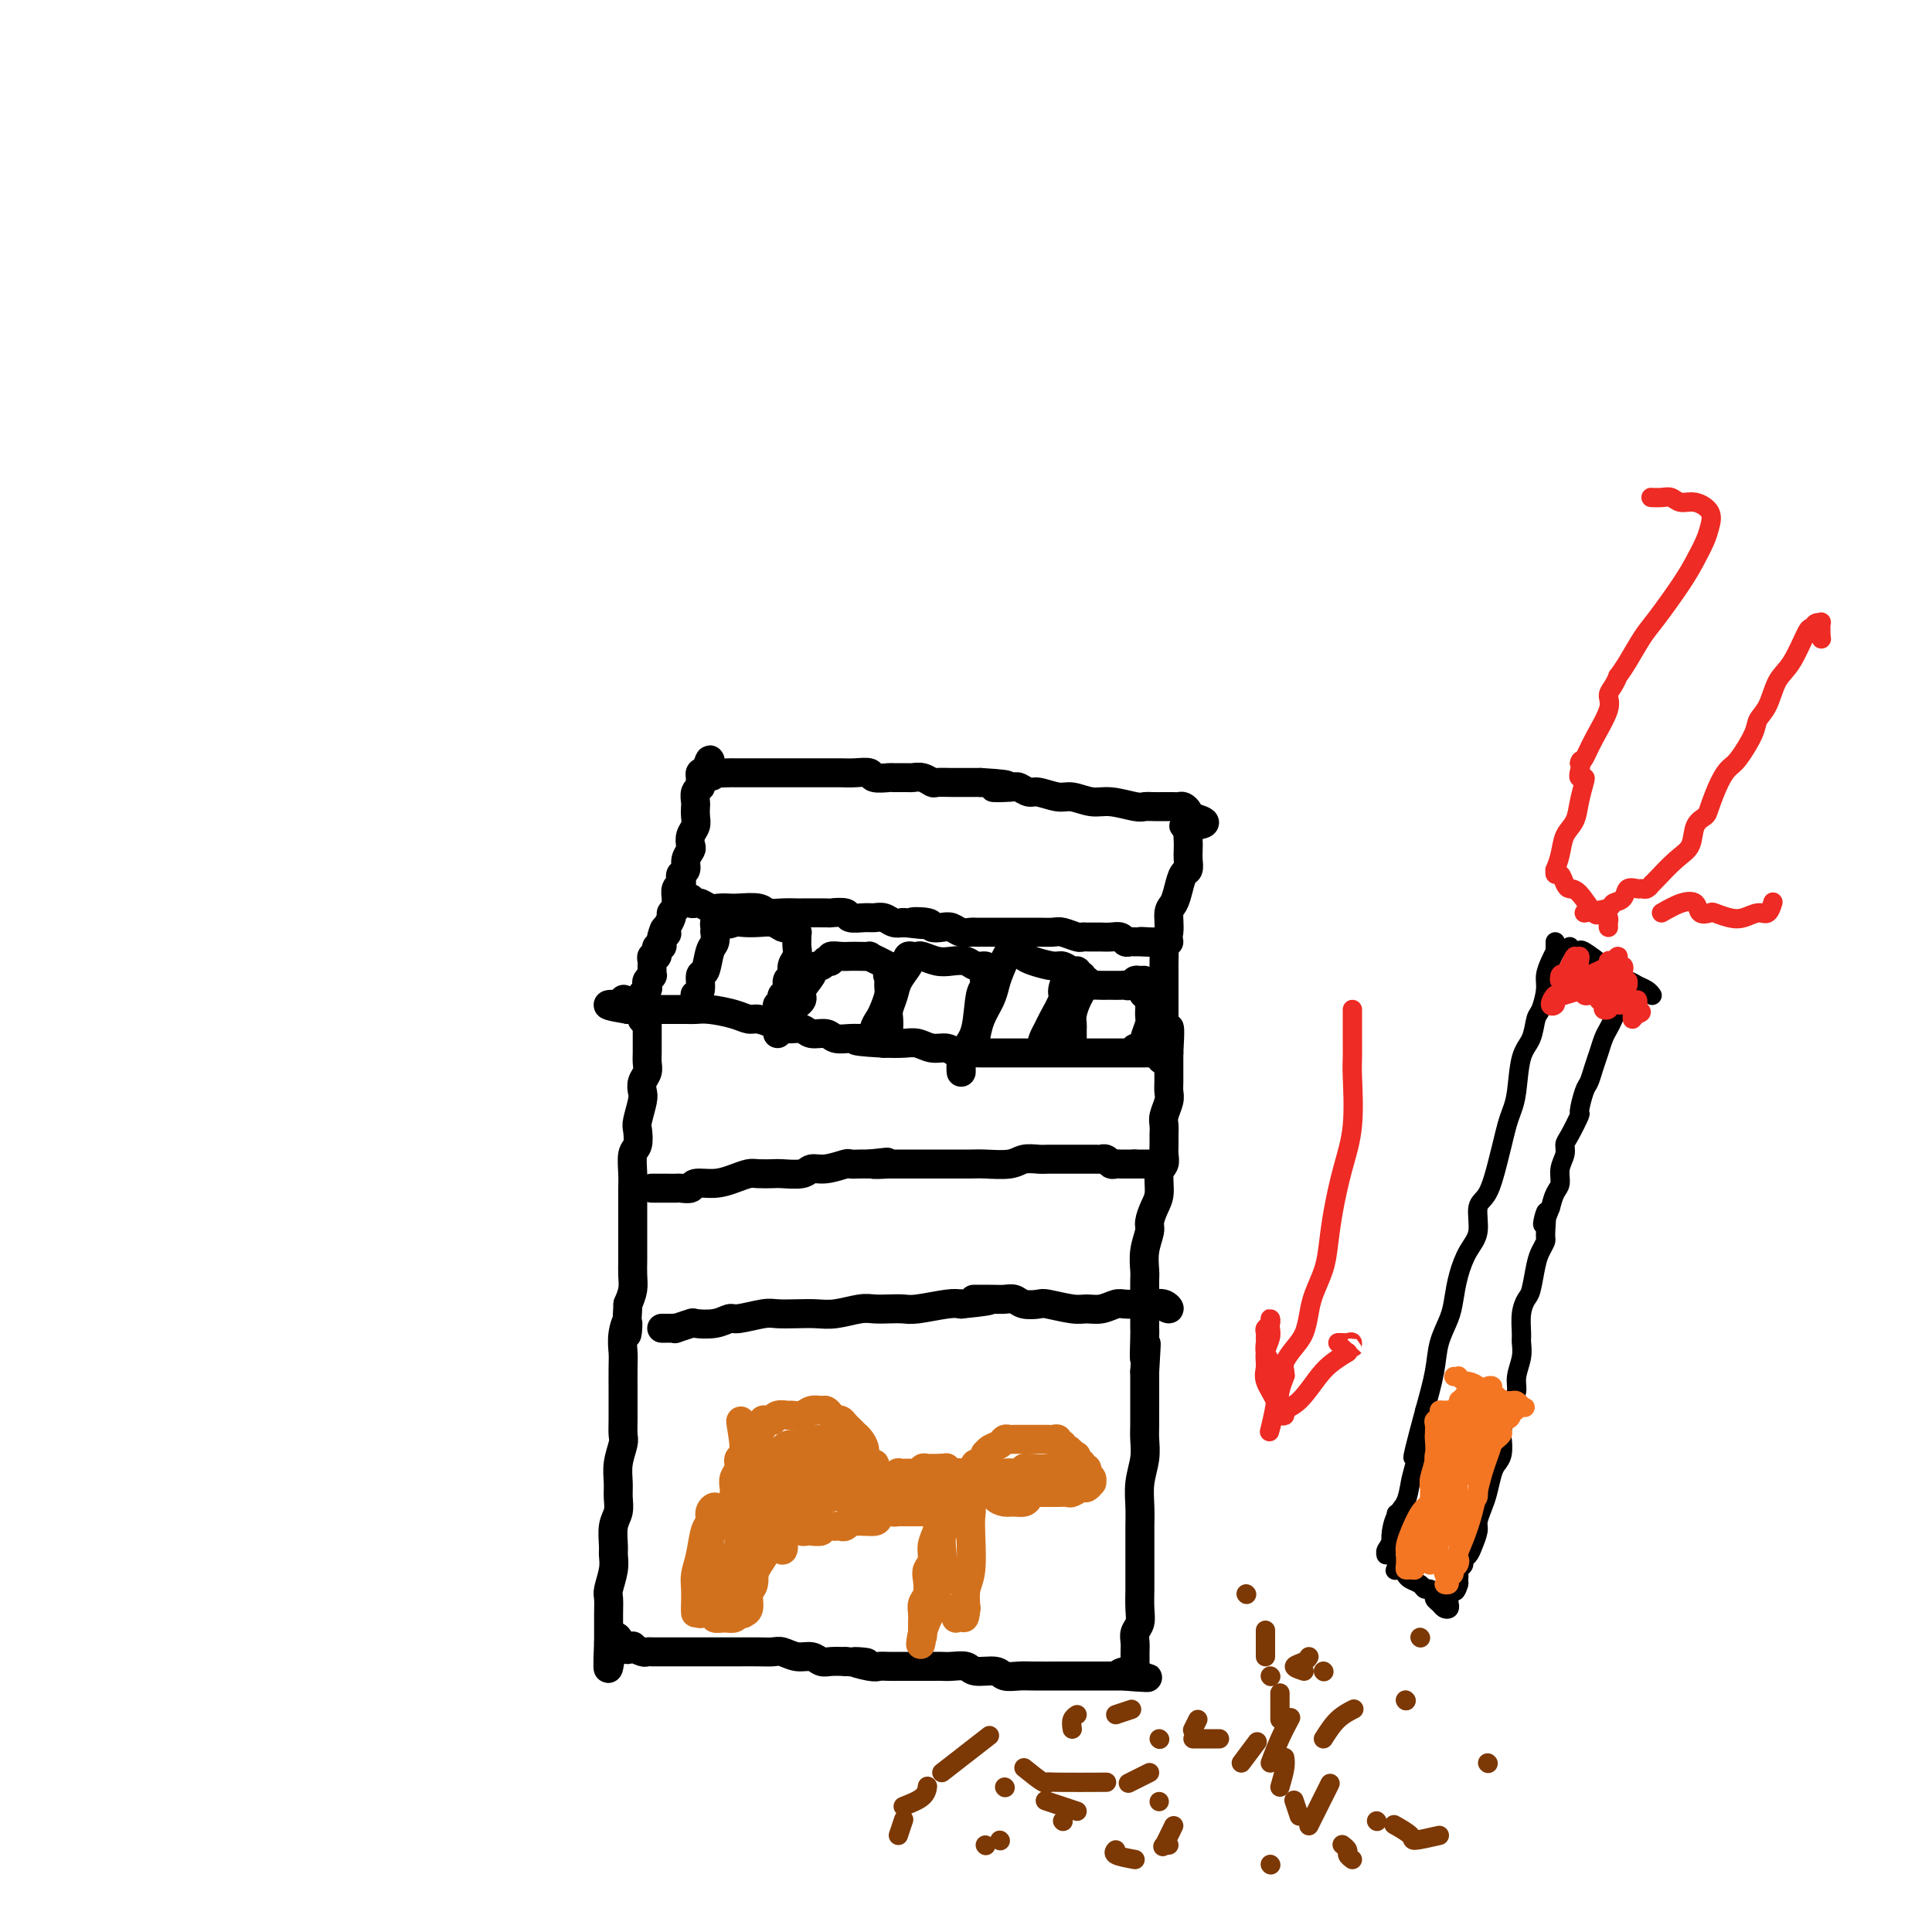 <svg viewBox='0 0 400 400' version='1.1' xmlns='http://www.w3.org/2000/svg' xmlns:xlink='http://www.w3.org/1999/xlink'><g fill='none' stroke='#000000' stroke-width='6' stroke-linecap='round' stroke-linejoin='round'><path d='M134,211c-0.000,0.333 -0.000,0.666 0,1c0.000,0.334 0.000,0.670 0,1c-0.000,0.330 -0.000,0.655 0,1c0.000,0.345 0.001,0.711 0,1c-0.001,0.289 -0.004,0.500 0,1c0.004,0.500 0.015,1.289 0,2c-0.015,0.711 -0.056,1.343 0,2c0.056,0.657 0.207,1.339 0,2c-0.207,0.661 -0.774,1.303 -1,2c-0.226,0.697 -0.112,1.451 0,2c0.112,0.549 0.222,0.894 0,2c-0.222,1.106 -0.778,2.974 -1,4c-0.222,1.026 -0.112,1.209 0,2c0.112,0.791 0.226,2.190 0,3c-0.226,0.810 -0.793,1.030 -1,2c-0.207,0.970 -0.056,2.688 0,4c0.056,1.312 0.015,2.217 0,3c-0.015,0.783 -0.004,1.444 0,2c0.004,0.556 0.001,1.005 0,2c-0.001,0.995 0.001,2.534 0,4c-0.001,1.466 -0.003,2.857 0,4c0.003,1.143 0.011,2.038 0,3c-0.011,0.962 -0.041,1.990 0,3c0.041,1.010 0.155,2.003 0,3c-0.155,0.997 -0.577,1.999 -1,3'/><path d='M130,270c-0.558,9.969 0.047,5.392 0,4c-0.047,-1.392 -0.745,0.403 -1,2c-0.255,1.597 -0.068,2.997 0,4c0.068,1.003 0.018,1.610 0,3c-0.018,1.390 -0.004,3.564 0,5c0.004,1.436 -0.003,2.134 0,3c0.003,0.866 0.015,1.901 0,3c-0.015,1.099 -0.057,2.261 0,3c0.057,0.739 0.212,1.055 0,2c-0.212,0.945 -0.793,2.520 -1,4c-0.207,1.480 -0.041,2.865 0,4c0.041,1.135 -0.042,2.019 0,3c0.042,0.981 0.208,2.060 0,3c-0.208,0.940 -0.792,1.740 -1,3c-0.208,1.260 -0.042,2.980 0,4c0.042,1.020 -0.041,1.342 0,2c0.041,0.658 0.207,1.654 0,3c-0.207,1.346 -0.788,3.042 -1,4c-0.212,0.958 -0.057,1.178 0,2c0.057,0.822 0.015,2.248 0,3c-0.015,0.752 -0.004,0.831 0,1c0.004,0.169 0.001,0.427 0,1c-0.001,0.573 -0.000,1.462 0,2c0.000,0.538 0.000,0.725 0,1c-0.000,0.275 -0.000,0.637 0,1'/><path d='M126,340c-0.479,10.770 0.323,2.693 1,0c0.677,-2.693 1.228,-0.004 2,1c0.772,1.004 1.766,0.321 2,0c0.234,-0.321 -0.292,-0.282 0,0c0.292,0.282 1.402,0.808 2,1c0.598,0.192 0.685,0.052 1,0c0.315,-0.052 0.856,-0.014 1,0c0.144,0.014 -0.111,0.004 0,0c0.111,-0.004 0.588,-0.001 1,0c0.412,0.001 0.758,0.000 1,0c0.242,-0.000 0.380,-0.000 1,0c0.620,0.000 1.723,0.000 2,0c0.277,-0.000 -0.273,-0.000 0,0c0.273,0.000 1.367,0.000 2,0c0.633,-0.000 0.803,-0.000 1,0c0.197,0.000 0.420,-0.000 1,0c0.580,0.000 1.517,0.000 2,0c0.483,-0.000 0.511,-0.000 1,0c0.489,0.000 1.438,0.000 2,0c0.562,-0.000 0.737,-0.000 1,0c0.263,0.000 0.612,0.000 1,0c0.388,-0.000 0.813,-0.001 1,0c0.187,0.001 0.136,0.004 1,0c0.864,-0.004 2.644,-0.016 4,0c1.356,0.016 2.289,0.061 3,0c0.711,-0.061 1.201,-0.226 2,0c0.799,0.226 1.907,0.845 3,1c1.093,0.155 2.169,-0.154 3,0c0.831,0.154 1.416,0.772 2,1c0.584,0.228 1.167,0.065 2,0c0.833,-0.065 1.917,-0.033 3,0'/><path d='M175,344c7.877,0.558 3.070,-0.047 2,0c-1.070,0.047 1.597,0.745 3,1c1.403,0.255 1.542,0.068 2,0c0.458,-0.068 1.236,-0.018 2,0c0.764,0.018 1.516,0.005 2,0c0.484,-0.005 0.700,-0.002 2,0c1.300,0.002 3.683,0.005 5,0c1.317,-0.005 1.568,-0.016 2,0c0.432,0.016 1.045,0.061 2,0c0.955,-0.061 2.251,-0.227 3,0c0.749,0.227 0.950,0.845 2,1c1.050,0.155 2.949,-0.155 4,0c1.051,0.155 1.254,0.774 2,1c0.746,0.226 2.034,0.061 3,0c0.966,-0.061 1.611,-0.016 3,0c1.389,0.016 3.524,0.004 5,0c1.476,-0.004 2.294,-0.001 3,0c0.706,0.001 1.299,0.000 2,0c0.701,-0.000 1.511,-0.000 2,0c0.489,0.000 0.656,0.000 1,0c0.344,-0.000 0.866,-0.000 1,0c0.134,0.000 -0.119,0.000 0,0c0.119,-0.000 0.609,-0.000 1,0c0.391,0.000 0.682,0.000 1,0c0.318,-0.000 0.663,-0.000 1,0c0.337,0.000 0.668,0.000 1,0c0.332,-0.000 0.666,-0.000 1,0'/><path d='M233,347c8.985,0.524 2.446,0.333 0,0c-2.446,-0.333 -0.799,-0.809 0,-1c0.799,-0.191 0.750,-0.095 1,0c0.250,0.095 0.799,0.191 1,0c0.201,-0.191 0.053,-0.670 0,-1c-0.053,-0.330 -0.010,-0.511 0,-1c0.010,-0.489 -0.011,-1.288 0,-2c0.011,-0.712 0.056,-1.339 0,-2c-0.056,-0.661 -0.211,-1.356 0,-2c0.211,-0.644 0.789,-1.235 1,-2c0.211,-0.765 0.057,-1.702 0,-3c-0.057,-1.298 -0.015,-2.956 0,-4c0.015,-1.044 0.004,-1.475 0,-2c-0.004,-0.525 -0.001,-1.143 0,-2c0.001,-0.857 -0.001,-1.953 0,-3c0.001,-1.047 0.004,-2.043 0,-3c-0.004,-0.957 -0.015,-1.873 0,-3c0.015,-1.127 0.057,-2.465 0,-4c-0.057,-1.535 -0.211,-3.268 0,-5c0.211,-1.732 0.789,-3.463 1,-5c0.211,-1.537 0.057,-2.882 0,-4c-0.057,-1.118 -0.015,-2.011 0,-3c0.015,-0.989 0.004,-2.074 0,-3c-0.004,-0.926 -0.001,-1.693 0,-3c0.001,-1.307 0.001,-3.153 0,-5'/><path d='M237,284c0.619,-10.201 0.166,-4.202 0,-3c-0.166,1.202 -0.045,-2.392 0,-4c0.045,-1.608 0.012,-1.230 0,-2c-0.012,-0.770 -0.004,-2.687 0,-4c0.004,-1.313 0.005,-2.022 0,-3c-0.005,-0.978 -0.016,-2.225 0,-3c0.016,-0.775 0.060,-1.079 0,-2c-0.060,-0.921 -0.222,-2.461 0,-4c0.222,-1.539 0.829,-3.077 1,-4c0.171,-0.923 -0.094,-1.230 0,-2c0.094,-0.770 0.547,-2.002 1,-3c0.453,-0.998 0.906,-1.762 1,-3c0.094,-1.238 -0.171,-2.950 0,-4c0.171,-1.050 0.778,-1.436 1,-2c0.222,-0.564 0.058,-1.305 0,-2c-0.058,-0.695 -0.012,-1.345 0,-2c0.012,-0.655 -0.011,-1.316 0,-2c0.011,-0.684 0.055,-1.390 0,-2c-0.055,-0.610 -0.211,-1.123 0,-2c0.211,-0.877 0.789,-2.117 1,-3c0.211,-0.883 0.057,-1.407 0,-2c-0.057,-0.593 -0.015,-1.254 0,-2c0.015,-0.746 0.004,-1.577 0,-2c-0.004,-0.423 -0.001,-0.439 0,-1c0.001,-0.561 0.000,-1.666 0,-2c-0.000,-0.334 -0.000,0.102 0,0c0.000,-0.102 0.000,-0.744 0,-1c-0.000,-0.256 -0.000,-0.128 0,0'/><path d='M242,218c0.595,-10.210 -0.417,-2.736 -1,0c-0.583,2.736 -0.737,0.733 -1,0c-0.263,-0.733 -0.634,-0.196 -1,0c-0.366,0.196 -0.727,0.053 -1,0c-0.273,-0.053 -0.457,-0.014 -1,0c-0.543,0.014 -1.445,0.004 -2,0c-0.555,-0.004 -0.764,-0.001 -1,0c-0.236,0.001 -0.499,0.000 -1,0c-0.501,-0.000 -1.239,-0.000 -2,0c-0.761,0.000 -1.545,0.000 -2,0c-0.455,-0.000 -0.582,-0.000 -1,0c-0.418,0.000 -1.127,0.000 -2,0c-0.873,-0.000 -1.910,0.000 -3,0c-1.090,-0.000 -2.234,-0.000 -3,0c-0.766,0.000 -1.153,0.000 -2,0c-0.847,-0.000 -2.152,-0.000 -3,0c-0.848,0.000 -1.237,0.000 -2,0c-0.763,-0.000 -1.899,-0.000 -3,0c-1.101,0.000 -2.168,0.001 -3,0c-0.832,-0.001 -1.429,-0.004 -2,0c-0.571,0.004 -1.114,0.016 -2,0c-0.886,-0.016 -2.113,-0.061 -3,0c-0.887,0.061 -1.433,0.226 -2,0c-0.567,-0.226 -1.155,-0.845 -2,-1c-0.845,-0.155 -1.948,0.154 -3,0c-1.052,-0.154 -2.052,-0.772 -3,-1c-0.948,-0.228 -1.842,-0.065 -3,0c-1.158,0.065 -2.579,0.033 -4,0'/><path d='M183,216c-9.783,-0.537 -4.742,-0.880 -3,-1c1.742,-0.120 0.184,-0.017 -1,0c-1.184,0.017 -1.993,-0.052 -3,0c-1.007,0.052 -2.212,0.225 -3,0c-0.788,-0.225 -1.158,-0.848 -2,-1c-0.842,-0.152 -2.155,0.165 -3,0c-0.845,-0.165 -1.223,-0.814 -2,-1c-0.777,-0.186 -1.952,0.091 -3,0c-1.048,-0.091 -1.968,-0.550 -3,-1c-1.032,-0.450 -2.178,-0.891 -3,-1c-0.822,-0.109 -1.322,0.114 -2,0c-0.678,-0.114 -1.534,-0.567 -3,-1c-1.466,-0.433 -3.541,-0.848 -5,-1c-1.459,-0.152 -2.303,-0.041 -3,0c-0.697,0.041 -1.247,0.011 -2,0c-0.753,-0.011 -1.707,-0.003 -2,0c-0.293,0.003 0.077,0.001 0,0c-0.077,-0.001 -0.599,-0.000 -1,0c-0.401,0.000 -0.681,0.000 -1,0c-0.319,-0.000 -0.677,-0.000 -1,0c-0.323,0.000 -0.611,0.000 -1,0c-0.389,-0.000 -0.877,-0.000 -1,0c-0.123,0.000 0.121,0.000 0,0c-0.121,-0.000 -0.606,-0.000 -1,0c-0.394,0.000 -0.697,0.000 -1,0c-0.303,-0.000 -0.607,-0.000 -1,0c-0.393,0.000 -0.875,0.000 -1,0c-0.125,-0.000 0.107,-0.000 0,0c-0.107,0.000 -0.554,0.000 -1,0'/><path d='M130,209c-8.139,-1.325 -1.986,-1.139 0,-1c1.986,0.139 -0.196,0.230 -1,0c-0.804,-0.230 -0.230,-0.780 0,-1c0.230,-0.220 0.115,-0.110 0,0'/><path d='M134,211c-0.423,-0.023 -0.845,-0.046 -1,0c-0.155,0.046 -0.041,0.162 0,0c0.041,-0.162 0.010,-0.603 0,-1c-0.010,-0.397 0.001,-0.750 0,-1c-0.001,-0.250 -0.014,-0.396 0,-1c0.014,-0.604 0.055,-1.667 0,-2c-0.055,-0.333 -0.207,0.065 0,0c0.207,-0.065 0.773,-0.591 1,-1c0.227,-0.409 0.113,-0.701 0,-1c-0.113,-0.299 -0.227,-0.605 0,-1c0.227,-0.395 0.793,-0.879 1,-1c0.207,-0.121 0.054,0.121 0,0c-0.054,-0.121 -0.011,-0.606 0,-1c0.011,-0.394 -0.011,-0.698 0,-1c0.011,-0.302 0.056,-0.602 0,-1c-0.056,-0.398 -0.212,-0.895 0,-1c0.212,-0.105 0.793,0.183 1,0c0.207,-0.183 0.041,-0.837 0,-1c-0.041,-0.163 0.041,0.163 0,0c-0.041,-0.163 -0.207,-0.817 0,-1c0.207,-0.183 0.786,0.105 1,0c0.214,-0.105 0.061,-0.601 0,-1c-0.061,-0.399 -0.031,-0.699 0,-1'/><path d='M137,194c0.686,-2.865 0.901,-1.527 1,-1c0.099,0.527 0.083,0.243 0,0c-0.083,-0.243 -0.233,-0.447 0,-1c0.233,-0.553 0.847,-1.457 1,-2c0.153,-0.543 -0.156,-0.727 0,-1c0.156,-0.273 0.778,-0.637 1,-1c0.222,-0.363 0.046,-0.727 0,-1c-0.046,-0.273 0.039,-0.454 0,-1c-0.039,-0.546 -0.203,-1.455 0,-2c0.203,-0.545 0.771,-0.726 1,-1c0.229,-0.274 0.118,-0.641 0,-1c-0.118,-0.359 -0.241,-0.711 0,-1c0.241,-0.289 0.848,-0.514 1,-1c0.152,-0.486 -0.152,-1.232 0,-2c0.152,-0.768 0.759,-1.556 1,-2c0.241,-0.444 0.117,-0.543 0,-1c-0.117,-0.457 -0.227,-1.273 0,-2c0.227,-0.727 0.792,-1.364 1,-2c0.208,-0.636 0.060,-1.269 0,-2c-0.060,-0.731 -0.030,-1.558 0,-2c0.030,-0.442 0.061,-0.499 0,-1c-0.061,-0.501 -0.213,-1.444 0,-2c0.213,-0.556 0.792,-0.724 1,-1c0.208,-0.276 0.045,-0.662 0,-1c-0.045,-0.338 0.026,-0.630 0,-1c-0.026,-0.370 -0.150,-0.820 0,-1c0.150,-0.180 0.575,-0.090 1,0'/><path d='M146,160c1.546,-5.260 0.911,-1.409 1,0c0.089,1.409 0.902,0.378 1,0c0.098,-0.378 -0.518,-0.101 0,0c0.518,0.101 2.170,0.027 3,0c0.830,-0.027 0.837,-0.007 1,0c0.163,0.007 0.481,0.002 1,0c0.519,-0.002 1.240,-0.001 2,0c0.760,0.001 1.559,0.000 2,0c0.441,-0.000 0.526,-0.000 1,0c0.474,0.000 1.339,0.000 2,0c0.661,-0.000 1.117,0.000 2,0c0.883,-0.000 2.193,-0.000 3,0c0.807,0.000 1.110,0.000 2,0c0.890,-0.000 2.365,-0.001 3,0c0.635,0.001 0.430,0.004 1,0c0.570,-0.004 1.915,-0.015 3,0c1.085,0.015 1.910,0.057 3,0c1.090,-0.057 2.446,-0.211 3,0c0.554,0.211 0.304,0.789 1,1c0.696,0.211 2.336,0.056 3,0c0.664,-0.056 0.353,-0.011 1,0c0.647,0.011 2.252,-0.011 3,0c0.748,0.011 0.640,0.056 1,0c0.360,-0.056 1.188,-0.211 2,0c0.812,0.211 1.608,0.789 2,1c0.392,0.211 0.381,0.057 1,0c0.619,-0.057 1.867,-0.015 3,0c1.133,0.015 2.151,0.004 3,0c0.849,-0.004 1.528,-0.001 2,0c0.472,0.001 0.736,0.001 1,0'/><path d='M203,162c9.340,0.531 4.191,0.859 3,1c-1.191,0.141 1.574,0.094 3,0c1.426,-0.094 1.511,-0.237 2,0c0.489,0.237 1.383,0.852 2,1c0.617,0.148 0.957,-0.172 2,0c1.043,0.172 2.790,0.834 4,1c1.210,0.166 1.881,-0.166 3,0c1.119,0.166 2.684,0.829 4,1c1.316,0.171 2.384,-0.150 4,0c1.616,0.150 3.781,0.772 5,1c1.219,0.228 1.494,0.061 2,0c0.506,-0.061 1.245,-0.016 2,0c0.755,0.016 1.526,0.005 2,0c0.474,-0.005 0.652,-0.002 1,0c0.348,0.002 0.868,0.004 1,0c0.132,-0.004 -0.122,-0.012 0,0c0.122,0.012 0.620,0.044 1,0c0.380,-0.044 0.641,-0.166 1,0c0.359,0.166 0.817,0.619 1,1c0.183,0.381 0.092,0.691 0,1'/><path d='M246,169c6.652,1.545 1.782,1.909 0,2c-1.782,0.091 -0.478,-0.089 0,0c0.478,0.089 0.129,0.448 0,1c-0.129,0.552 -0.037,1.298 0,2c0.037,0.702 0.021,1.359 0,2c-0.021,0.641 -0.047,1.264 0,2c0.047,0.736 0.166,1.585 0,2c-0.166,0.415 -0.618,0.397 -1,1c-0.382,0.603 -0.695,1.829 -1,3c-0.305,1.171 -0.604,2.288 -1,3c-0.396,0.712 -0.891,1.020 -1,2c-0.109,0.980 0.167,2.633 0,4c-0.167,1.367 -0.777,2.446 -1,3c-0.223,0.554 -0.060,0.581 0,1c0.060,0.419 0.016,1.229 0,2c-0.016,0.771 -0.004,1.502 0,2c0.004,0.498 0.001,0.763 0,1c-0.001,0.237 -0.000,0.448 0,1c0.000,0.552 0.000,1.446 0,2c-0.000,0.554 -0.000,0.767 0,1c0.000,0.233 0.000,0.487 0,1c-0.000,0.513 -0.000,1.285 0,2c0.000,0.715 0.000,1.373 0,2c-0.000,0.627 -0.000,1.223 0,2c0.000,0.777 0.000,1.734 0,2c-0.000,0.266 -0.000,-0.159 0,0c0.000,0.159 0.000,0.903 0,1c-0.000,0.097 -0.000,-0.451 0,-1'/><path d='M241,215c-0.833,7.667 -0.417,3.833 0,0'/><path d='M143,186c-0.504,-0.114 -1.009,-0.228 -1,0c0.009,0.228 0.530,0.797 1,1c0.470,0.203 0.888,0.040 1,0c0.112,-0.040 -0.083,0.042 0,0c0.083,-0.042 0.443,-0.207 1,0c0.557,0.207 1.312,0.787 2,1c0.688,0.213 1.310,0.061 2,0c0.690,-0.061 1.447,-0.030 2,0c0.553,0.030 0.902,0.061 2,0c1.098,-0.061 2.944,-0.212 4,0c1.056,0.212 1.321,0.789 2,1c0.679,0.211 1.773,0.057 3,0c1.227,-0.057 2.589,-0.016 3,0c0.411,0.016 -0.127,0.008 1,0c1.127,-0.008 3.919,-0.016 5,0c1.081,0.016 0.449,0.057 1,0c0.551,-0.057 2.283,-0.212 3,0c0.717,0.212 0.419,0.793 1,1c0.581,0.207 2.043,0.042 3,0c0.957,-0.042 1.411,0.040 2,0c0.589,-0.040 1.312,-0.203 2,0c0.688,0.203 1.339,0.772 2,1c0.661,0.228 1.330,0.114 2,0'/><path d='M187,191c7.087,0.789 2.805,0.263 2,0c-0.805,-0.263 1.867,-0.263 3,0c1.133,0.263 0.728,0.788 1,1c0.272,0.212 1.223,0.109 2,0c0.777,-0.109 1.382,-0.225 2,0c0.618,0.225 1.251,0.792 2,1c0.749,0.208 1.616,0.056 2,0c0.384,-0.056 0.287,-0.015 1,0c0.713,0.015 2.236,0.004 3,0c0.764,-0.004 0.771,-0.001 1,0c0.229,0.001 0.682,0.000 1,0c0.318,-0.000 0.503,-0.000 1,0c0.497,0.000 1.306,0.000 2,0c0.694,-0.000 1.273,-0.001 2,0c0.727,0.001 1.603,0.004 2,0c0.397,-0.004 0.316,-0.015 1,0c0.684,0.015 2.134,0.057 3,0c0.866,-0.057 1.148,-0.211 2,0c0.852,0.211 2.275,0.789 3,1c0.725,0.211 0.753,0.057 1,0c0.247,-0.057 0.713,-0.015 1,0c0.287,0.015 0.395,0.003 1,0c0.605,-0.003 1.706,0.003 2,0c0.294,-0.003 -0.220,-0.015 0,0c0.220,0.015 1.172,0.057 2,0c0.828,-0.057 1.531,-0.211 2,0c0.469,0.211 0.703,0.789 1,1c0.297,0.211 0.657,0.057 1,0c0.343,-0.057 0.669,-0.015 1,0c0.331,0.015 0.666,0.004 1,0c0.334,-0.004 0.667,-0.002 1,0'/><path d='M237,195c7.687,0.619 1.905,0.166 0,0c-1.905,-0.166 0.068,-0.044 1,0c0.932,0.044 0.824,0.012 1,0c0.176,-0.012 0.636,-0.003 1,0c0.364,0.003 0.634,0.001 1,0c0.366,-0.001 0.830,-0.000 1,0c0.170,0.000 0.046,0.000 0,0c-0.046,-0.000 -0.013,-0.000 0,0c0.013,0.000 0.007,0.000 0,0'/><path d='M144,208c-0.009,-0.308 -0.017,-0.616 0,-1c0.017,-0.384 0.060,-0.845 0,-1c-0.060,-0.155 -0.224,-0.002 0,0c0.224,0.002 0.834,-0.145 1,-1c0.166,-0.855 -0.113,-2.419 0,-3c0.113,-0.581 0.619,-0.179 1,-1c0.381,-0.821 0.638,-2.864 1,-4c0.362,-1.136 0.828,-1.366 1,-2c0.172,-0.634 0.049,-1.673 0,-2c-0.049,-0.327 -0.023,0.057 0,0c0.023,-0.057 0.045,-0.554 0,-1c-0.045,-0.446 -0.156,-0.842 0,-1c0.156,-0.158 0.578,-0.079 1,0'/><path d='M149,191c0.901,-2.630 0.654,-0.706 1,0c0.346,0.706 1.287,0.193 2,0c0.713,-0.193 1.199,-0.065 2,0c0.801,0.065 1.916,0.069 3,0c1.084,-0.069 2.137,-0.211 3,0c0.863,0.211 1.538,0.774 2,1c0.462,0.226 0.712,0.115 1,0c0.288,-0.115 0.613,-0.235 1,0c0.387,0.235 0.837,0.825 1,1c0.163,0.175 0.040,-0.067 0,0c-0.040,0.067 0.005,0.442 0,1c-0.005,0.558 -0.058,1.300 0,2c0.058,0.700 0.227,1.357 0,2c-0.227,0.643 -0.849,1.272 -1,2c-0.151,0.728 0.170,1.557 0,2c-0.170,0.443 -0.829,0.501 -1,1c-0.171,0.499 0.147,1.439 0,2c-0.147,0.561 -0.757,0.742 -1,1c-0.243,0.258 -0.118,0.594 0,1c0.118,0.406 0.227,0.882 0,1c-0.227,0.118 -0.792,-0.122 -1,0c-0.208,0.122 -0.059,0.606 0,1c0.059,0.394 0.030,0.697 0,1'/><path d='M161,210c-0.561,2.702 0.035,1.456 0,1c-0.035,-0.456 -0.703,-0.122 -1,0c-0.297,0.122 -0.223,0.033 0,0c0.223,-0.033 0.596,-0.009 1,0c0.404,0.009 0.840,0.002 1,0c0.160,-0.002 0.046,-0.001 0,0c-0.046,0.001 -0.023,0.000 0,0'/><path d='M161,214c0.450,-0.863 0.899,-1.726 1,-2c0.101,-0.274 -0.147,0.041 0,0c0.147,-0.041 0.688,-0.438 1,-1c0.312,-0.562 0.394,-1.288 1,-2c0.606,-0.712 1.735,-1.410 2,-2c0.265,-0.590 -0.333,-1.071 0,-2c0.333,-0.929 1.596,-2.305 2,-3c0.404,-0.695 -0.050,-0.708 0,-1c0.050,-0.292 0.606,-0.862 1,-1c0.394,-0.138 0.626,0.155 1,0c0.374,-0.155 0.891,-0.760 1,-1c0.109,-0.240 -0.189,-0.117 0,0c0.189,0.117 0.865,0.227 1,0c0.135,-0.227 -0.271,-0.793 0,-1c0.271,-0.207 1.220,-0.056 2,0c0.780,0.056 1.391,0.018 2,0c0.609,-0.018 1.214,-0.015 2,0c0.786,0.015 1.752,0.042 2,0c0.248,-0.042 -0.221,-0.152 0,0c0.221,0.152 1.131,0.567 2,1c0.869,0.433 1.695,0.886 2,1c0.305,0.114 0.087,-0.110 0,0c-0.087,0.110 -0.044,0.555 0,1'/><path d='M184,201c1.855,0.717 0.494,1.011 0,1c-0.494,-0.011 -0.121,-0.326 0,0c0.121,0.326 -0.010,1.294 0,2c0.010,0.706 0.160,1.149 0,2c-0.160,0.851 -0.631,2.108 -1,3c-0.369,0.892 -0.636,1.419 -1,2c-0.364,0.581 -0.826,1.216 -1,2c-0.174,0.784 -0.060,1.715 0,2c0.060,0.285 0.068,-0.078 0,0c-0.068,0.078 -0.211,0.598 0,0c0.211,-0.598 0.774,-2.314 1,-3c0.226,-0.686 0.113,-0.343 0,0'/><path d='M184,215c-0.001,0.096 -0.001,0.192 0,0c0.001,-0.192 0.004,-0.673 0,-1c-0.004,-0.327 -0.013,-0.499 0,-1c0.013,-0.501 0.050,-1.332 0,-2c-0.050,-0.668 -0.185,-1.173 0,-2c0.185,-0.827 0.690,-1.977 1,-3c0.310,-1.023 0.426,-1.920 1,-3c0.574,-1.080 1.607,-2.342 2,-3c0.393,-0.658 0.145,-0.713 0,-1c-0.145,-0.287 -0.188,-0.805 0,-1c0.188,-0.195 0.605,-0.066 1,0c0.395,0.066 0.767,0.069 1,0c0.233,-0.069 0.327,-0.211 1,0c0.673,0.211 1.925,0.774 3,1c1.075,0.226 1.973,0.116 3,0c1.027,-0.116 2.182,-0.237 3,0c0.818,0.237 1.297,0.833 2,1c0.703,0.167 1.629,-0.095 2,0c0.371,0.095 0.185,0.548 0,1'/><path d='M204,201c2.152,0.575 0.532,0.513 0,1c-0.532,0.487 0.026,1.523 0,2c-0.026,0.477 -0.634,0.395 -1,2c-0.366,1.605 -0.490,4.896 -1,7c-0.510,2.104 -1.404,3.020 -2,4c-0.596,0.980 -0.892,2.024 -1,3c-0.108,0.976 -0.029,1.883 0,2c0.029,0.117 0.008,-0.556 0,-1c-0.008,-0.444 -0.002,-0.658 0,-1c0.002,-0.342 0.001,-0.812 0,-1c-0.001,-0.188 -0.000,-0.094 0,0'/><path d='M202,216c-0.060,-0.071 -0.119,-0.142 0,-1c0.119,-0.858 0.417,-2.504 1,-4c0.583,-1.496 1.452,-2.841 2,-4c0.548,-1.159 0.774,-2.133 1,-3c0.226,-0.867 0.452,-1.626 1,-3c0.548,-1.374 1.419,-3.363 2,-4c0.581,-0.637 0.873,0.077 1,0c0.127,-0.077 0.089,-0.946 0,-1c-0.089,-0.054 -0.230,0.706 0,1c0.230,0.294 0.832,0.121 1,0c0.168,-0.121 -0.096,-0.191 0,0c0.096,0.191 0.554,0.644 1,1c0.446,0.356 0.880,0.617 2,1c1.120,0.383 2.927,0.890 4,1c1.073,0.110 1.411,-0.177 2,0c0.589,0.177 1.428,0.817 2,1c0.572,0.183 0.878,-0.091 1,0c0.122,0.091 0.061,0.545 0,1'/><path d='M223,202c2.069,0.608 0.240,-0.371 -1,0c-1.240,0.371 -1.891,2.092 -2,3c-0.109,0.908 0.324,1.004 0,2c-0.324,0.996 -1.403,2.893 -2,4c-0.597,1.107 -0.710,1.425 -1,2c-0.290,0.575 -0.757,1.408 -1,2c-0.243,0.592 -0.261,0.942 0,1c0.261,0.058 0.801,-0.177 1,0c0.199,0.177 0.057,0.765 0,1c-0.057,0.235 -0.028,0.118 0,0'/><path d='M222,215c0.002,-0.329 0.003,-0.658 0,-1c-0.003,-0.342 -0.011,-0.697 0,-1c0.011,-0.303 0.041,-0.554 0,-1c-0.041,-0.446 -0.155,-1.089 0,-2c0.155,-0.911 0.578,-2.091 1,-3c0.422,-0.909 0.844,-1.546 1,-2c0.156,-0.454 0.046,-0.725 0,-1c-0.046,-0.275 -0.027,-0.553 0,-1c0.027,-0.447 0.062,-1.062 0,-1c-0.062,0.062 -0.220,0.801 0,1c0.220,0.199 0.819,-0.143 1,0c0.181,0.143 -0.055,0.770 0,1c0.055,0.230 0.400,0.062 1,0c0.600,-0.062 1.456,-0.017 2,0c0.544,0.017 0.776,0.006 1,0c0.224,-0.006 0.441,-0.005 1,0c0.559,0.005 1.459,0.016 2,0c0.541,-0.016 0.723,-0.058 1,0c0.277,0.058 0.649,0.214 1,0c0.351,-0.214 0.682,-0.800 1,-1c0.318,-0.200 0.624,-0.015 1,0c0.376,0.015 0.822,-0.138 1,0c0.178,0.138 0.089,0.569 0,1'/><path d='M237,204c2.028,0.170 0.597,0.597 0,1c-0.597,0.403 -0.360,0.784 0,1c0.360,0.216 0.843,0.267 1,1c0.157,0.733 -0.013,2.148 0,3c0.013,0.852 0.210,1.143 0,2c-0.210,0.857 -0.827,2.282 -1,3c-0.173,0.718 0.098,0.728 0,1c-0.098,0.272 -0.565,0.804 -1,1c-0.435,0.196 -0.839,0.056 -1,0c-0.161,-0.056 -0.081,-0.028 0,0'/><path d='M135,246c-0.087,0.000 -0.174,0.000 0,0c0.174,-0.000 0.609,-0.000 1,0c0.391,0.000 0.739,0.001 1,0c0.261,-0.001 0.435,-0.004 1,0c0.565,0.004 1.522,0.016 2,0c0.478,-0.016 0.476,-0.060 1,0c0.524,0.060 1.572,0.222 2,0c0.428,-0.222 0.235,-0.830 1,-1c0.765,-0.170 2.488,0.098 4,0c1.512,-0.098 2.812,-0.562 4,-1c1.188,-0.438 2.265,-0.848 3,-1c0.735,-0.152 1.127,-0.045 2,0c0.873,0.045 2.227,0.027 3,0c0.773,-0.027 0.964,-0.064 2,0c1.036,0.064 2.917,0.227 4,0c1.083,-0.227 1.368,-0.846 2,-1c0.632,-0.154 1.611,0.155 3,0c1.389,-0.155 3.187,-0.773 4,-1c0.813,-0.227 0.642,-0.061 1,0c0.358,0.061 1.245,0.017 2,0c0.755,-0.017 1.377,-0.009 2,0'/><path d='M180,241c6.994,-0.774 1.980,-0.207 1,0c-0.980,0.207 2.076,0.056 3,0c0.924,-0.056 -0.282,-0.015 0,0c0.282,0.015 2.052,0.004 3,0c0.948,-0.004 1.072,-0.001 2,0c0.928,0.001 2.658,-0.000 4,0c1.342,0.000 2.295,0.001 3,0c0.705,-0.001 1.160,-0.004 2,0c0.840,0.004 2.063,0.015 3,0c0.937,-0.015 1.588,-0.057 3,0c1.412,0.057 3.587,0.211 5,0c1.413,-0.211 2.066,-0.789 3,-1c0.934,-0.211 2.151,-0.057 3,0c0.849,0.057 1.331,0.015 2,0c0.669,-0.015 1.526,-0.004 2,0c0.474,0.004 0.564,0.001 1,0c0.436,-0.001 1.217,-0.000 2,0c0.783,0.000 1.568,0.000 2,0c0.432,-0.000 0.511,-0.001 1,0c0.489,0.001 1.388,0.004 2,0c0.612,-0.004 0.938,-0.015 1,0c0.062,0.015 -0.138,0.057 0,0c0.138,-0.057 0.615,-0.211 1,0c0.385,0.211 0.676,0.789 1,1c0.324,0.211 0.679,0.057 1,0c0.321,-0.057 0.607,-0.015 1,0c0.393,0.015 0.893,0.004 1,0c0.107,-0.004 -0.177,-0.001 0,0c0.177,0.001 0.817,0.000 1,0c0.183,-0.000 -0.091,-0.000 0,0c0.091,0.000 0.545,0.000 1,0'/><path d='M235,241c8.778,0.000 3.222,0.000 1,0c-2.222,-0.000 -1.111,0.000 0,0'/><path d='M137,275c0.346,-0.002 0.692,-0.004 1,0c0.308,0.004 0.577,0.015 1,0c0.423,-0.015 1.001,-0.055 1,0c-0.001,0.055 -0.582,0.207 0,0c0.582,-0.207 2.327,-0.772 3,-1c0.673,-0.228 0.274,-0.117 1,0c0.726,0.117 2.577,0.242 4,0c1.423,-0.242 2.417,-0.849 3,-1c0.583,-0.151 0.753,0.155 2,0c1.247,-0.155 3.571,-0.773 5,-1c1.429,-0.227 1.965,-0.065 3,0c1.035,0.065 2.570,0.031 4,0c1.430,-0.031 2.756,-0.061 4,0c1.244,0.061 2.406,0.212 4,0c1.594,-0.212 3.620,-0.788 5,-1c1.380,-0.212 2.113,-0.061 3,0c0.887,0.061 1.928,0.030 3,0c1.072,-0.030 2.174,-0.060 3,0c0.826,0.060 1.376,0.208 3,0c1.624,-0.208 4.321,-0.774 6,-1c1.679,-0.226 2.339,-0.113 3,0'/><path d='M199,270c10.130,-0.999 4.456,-0.996 3,-1c-1.456,-0.004 1.305,-0.015 3,0c1.695,0.015 2.324,0.056 3,0c0.676,-0.056 1.399,-0.207 2,0c0.601,0.207 1.080,0.773 2,1c0.920,0.227 2.279,0.114 3,0c0.721,-0.114 0.802,-0.231 2,0c1.198,0.231 3.513,0.808 5,1c1.487,0.192 2.145,-0.001 3,0c0.855,0.001 1.907,0.196 3,0c1.093,-0.196 2.228,-0.784 3,-1c0.772,-0.216 1.179,-0.059 2,0c0.821,0.059 2.054,0.021 3,0c0.946,-0.021 1.605,-0.023 2,0c0.395,0.023 0.526,0.073 1,0c0.474,-0.073 1.292,-0.267 2,0c0.708,0.267 1.306,0.995 1,1c-0.306,0.005 -1.516,-0.713 -2,-1c-0.484,-0.287 -0.242,-0.144 0,0'/></g>
<g fill='none' stroke='#D2711D' stroke-width='6' stroke-linecap='round' stroke-linejoin='round'><path d='M144,333c0.000,0.000 0.100,0.100 0.1,0.1'/><path d='M144,333c-0.000,0.525 -0.001,1.050 0,1c0.001,-0.050 0.003,-0.675 0,-1c-0.003,-0.325 -0.012,-0.349 0,-1c0.012,-0.651 0.046,-1.928 0,-3c-0.046,-1.072 -0.171,-1.940 0,-3c0.171,-1.060 0.638,-2.313 1,-4c0.362,-1.687 0.619,-3.808 1,-5c0.381,-1.192 0.887,-1.455 1,-2c0.113,-0.545 -0.165,-1.373 0,-2c0.165,-0.627 0.775,-1.053 1,-1c0.225,0.053 0.064,0.587 0,1c-0.064,0.413 -0.032,0.707 0,1'/><path d='M148,314c0.678,-2.570 0.374,0.503 0,2c-0.374,1.497 -0.818,1.416 -1,2c-0.182,0.584 -0.102,1.832 0,3c0.102,1.168 0.224,2.254 0,3c-0.224,0.746 -0.796,1.151 -1,2c-0.204,0.849 -0.040,2.140 0,3c0.040,0.860 -0.042,1.288 0,2c0.042,0.712 0.209,1.708 0,2c-0.209,0.292 -0.794,-0.119 -1,0c-0.206,0.119 -0.032,0.768 0,1c0.032,0.232 -0.077,0.048 0,0c0.077,-0.048 0.339,0.041 1,0c0.661,-0.041 1.722,-0.211 2,0c0.278,0.211 -0.227,0.802 0,1c0.227,0.198 1.184,0.001 2,0c0.816,-0.001 1.489,0.192 2,0c0.511,-0.192 0.860,-0.769 1,-1c0.140,-0.231 0.070,-0.115 0,0'/><path d='M153,334c1.244,0.172 0.855,0.101 1,0c0.145,-0.101 0.823,-0.232 1,-1c0.177,-0.768 -0.149,-2.172 0,-3c0.149,-0.828 0.772,-1.081 1,-2c0.228,-0.919 0.061,-2.505 0,-3c-0.061,-0.495 -0.016,0.102 0,0c0.016,-0.102 0.004,-0.904 0,-1c-0.004,-0.096 -0.001,0.513 0,1c0.001,0.487 0.000,0.854 0,1c-0.000,0.146 -0.000,0.073 0,0'/><path d='M162,313c0.002,-0.043 0.004,-0.085 0,0c-0.004,0.085 -0.014,0.298 0,1c0.014,0.702 0.051,1.894 0,2c-0.051,0.106 -0.189,-0.873 0,1c0.189,1.873 0.707,6.599 -1,2c-1.707,-4.599 -5.638,-18.523 -7,-23c-1.362,-4.477 -0.155,0.492 0,3c0.155,2.508 -0.743,2.556 -1,3c-0.257,0.444 0.127,1.286 0,2c-0.127,0.714 -0.763,1.302 -1,2c-0.237,0.698 -0.074,1.507 0,2c0.074,0.493 0.058,0.671 0,1c-0.058,0.329 -0.159,0.809 0,1c0.159,0.191 0.579,0.093 1,0c0.421,-0.093 0.845,-0.179 1,0c0.155,0.179 0.042,0.625 0,1c-0.042,0.375 -0.012,0.679 0,1c0.012,0.321 0.006,0.661 0,1'/><path d='M154,313c0.000,2.765 0.000,1.176 0,1c0.000,-0.176 0.000,1.059 0,2c0.000,0.941 0.000,1.586 0,2c0.000,0.414 0.000,0.595 0,1c0.000,0.405 0.000,1.032 0,1c0.000,-0.032 0.000,-0.723 0,-1c0.000,-0.277 0.000,-0.138 0,0'/><path d='M163,315c0.422,-0.936 0.844,-1.872 1,-2c0.156,-0.128 0.045,0.553 0,1c-0.045,0.447 -0.023,0.659 0,1c0.023,0.341 0.047,0.809 0,1c-0.047,0.191 -0.166,0.104 0,0c0.166,-0.104 0.617,-0.224 1,0c0.383,0.224 0.699,0.793 1,1c0.301,0.207 0.588,0.052 1,0c0.412,-0.052 0.951,0.000 1,0c0.049,-0.000 -0.390,-0.053 0,0c0.390,0.053 1.611,0.210 2,0c0.389,-0.210 -0.053,-0.788 0,-1c0.053,-0.212 0.602,-0.057 1,0c0.398,0.057 0.646,0.015 1,0c0.354,-0.015 0.816,-0.003 1,0c0.184,0.003 0.092,-0.003 0,0c-0.092,0.003 -0.182,0.016 0,0c0.182,-0.016 0.636,-0.060 1,0c0.364,0.060 0.639,0.223 1,0c0.361,-0.223 0.808,-0.833 2,-1c1.192,-0.167 3.129,0.109 4,0c0.871,-0.109 0.678,-0.603 1,-1c0.322,-0.397 1.161,-0.699 2,-1'/><path d='M184,313c2.328,-0.619 1.149,-0.166 1,0c-0.149,0.166 0.734,0.044 1,0c0.266,-0.044 -0.084,-0.012 0,0c0.084,0.012 0.601,0.003 1,0c0.399,-0.003 0.681,-0.001 1,0c0.319,0.001 0.676,0.000 1,0c0.324,-0.000 0.613,-0.000 1,0c0.387,0.000 0.870,0.001 1,0c0.130,-0.001 -0.094,-0.004 0,0c0.094,0.004 0.505,0.015 1,0c0.495,-0.015 1.073,-0.056 1,0c-0.073,0.056 -0.796,0.208 -1,0c-0.204,-0.208 0.110,-0.778 0,-1c-0.110,-0.222 -0.644,-0.097 -1,0c-0.356,0.097 -0.533,0.166 -1,0c-0.467,-0.166 -1.222,-0.565 -2,-1c-0.778,-0.435 -1.577,-0.905 -2,-1c-0.423,-0.095 -0.469,0.185 -1,0c-0.531,-0.185 -1.546,-0.834 -2,-1c-0.454,-0.166 -0.349,0.151 -1,0c-0.651,-0.151 -2.060,-0.772 -3,-1c-0.940,-0.228 -1.411,-0.065 -2,0c-0.589,0.065 -1.294,0.033 -2,0'/><path d='M175,308c-3.283,-0.773 -2.491,-0.206 -2,0c0.491,0.206 0.682,0.051 0,0c-0.682,-0.051 -2.238,0.001 -3,0c-0.762,-0.001 -0.729,-0.054 -1,0c-0.271,0.054 -0.846,0.214 -1,0c-0.154,-0.214 0.112,-0.804 0,-1c-0.112,-0.196 -0.603,-0.000 -1,0c-0.397,0.000 -0.702,-0.196 -1,0c-0.298,0.196 -0.590,0.785 -1,1c-0.410,0.215 -0.937,0.058 -1,0c-0.063,-0.058 0.338,-0.015 1,0c0.662,0.015 1.585,0.003 2,0c0.415,-0.003 0.323,0.003 1,0c0.677,-0.003 2.121,-0.015 3,0c0.879,0.015 1.191,0.057 2,0c0.809,-0.057 2.116,-0.212 3,0c0.884,0.212 1.346,0.793 2,1c0.654,0.207 1.499,0.041 2,0c0.501,-0.041 0.659,0.041 1,0c0.341,-0.041 0.865,-0.207 1,0c0.135,0.207 -0.117,0.786 0,1c0.117,0.214 0.605,0.061 1,0c0.395,-0.061 0.698,-0.031 1,0'/><path d='M184,310c3.333,0.370 1.667,0.295 1,0c-0.667,-0.295 -0.334,-0.810 0,-1c0.334,-0.190 0.670,-0.055 1,0c0.330,0.055 0.656,0.028 1,0c0.344,-0.028 0.708,-0.059 1,0c0.292,0.059 0.512,0.207 1,0c0.488,-0.207 1.243,-0.771 2,-1c0.757,-0.229 1.516,-0.124 2,0c0.484,0.124 0.693,0.268 1,0c0.307,-0.268 0.711,-0.948 1,-1c0.289,-0.052 0.462,0.525 0,1c-0.462,0.475 -1.561,0.850 -2,1c-0.439,0.150 -0.220,0.075 0,0'/><path d='M194,311c0.001,0.440 0.001,0.879 0,1c-0.001,0.121 -0.004,-0.078 0,0c0.004,0.078 0.016,0.433 0,1c-0.016,0.567 -0.061,1.345 0,2c0.061,0.655 0.226,1.186 0,2c-0.226,0.814 -0.844,1.913 -1,3c-0.156,1.087 0.151,2.164 0,3c-0.151,0.836 -0.758,1.431 -1,2c-0.242,0.569 -0.117,1.111 0,2c0.117,0.889 0.228,2.125 0,3c-0.228,0.875 -0.793,1.388 -1,2c-0.207,0.612 -0.055,1.324 0,2c0.055,0.676 0.015,1.315 0,2c-0.015,0.685 -0.004,1.415 0,2c0.004,0.585 0.001,1.024 0,1c-0.001,-0.024 -0.001,-0.512 0,-1'/><path d='M191,338c-0.573,4.429 -0.507,2.001 0,0c0.507,-2.001 1.455,-3.574 2,-5c0.545,-1.426 0.686,-2.704 1,-4c0.314,-1.296 0.802,-2.609 1,-4c0.198,-1.391 0.105,-2.859 0,-4c-0.105,-1.141 -0.224,-1.956 0,-3c0.224,-1.044 0.791,-2.317 1,-3c0.209,-0.683 0.060,-0.774 0,-1c-0.060,-0.226 -0.030,-0.585 0,-1c0.030,-0.415 0.061,-0.884 0,-1c-0.061,-0.116 -0.213,0.123 0,0c0.213,-0.123 0.792,-0.607 1,-1c0.208,-0.393 0.044,-0.695 0,-1c-0.044,-0.305 0.031,-0.615 0,-1c-0.031,-0.385 -0.167,-0.847 0,-1c0.167,-0.153 0.637,0.004 1,0c0.363,-0.004 0.619,-0.168 1,0c0.381,0.168 0.886,0.667 1,1c0.114,0.333 -0.165,0.501 0,1c0.165,0.499 0.772,1.329 1,2c0.228,0.671 0.075,1.183 0,2c-0.075,0.817 -0.072,1.941 0,4c0.072,2.059 0.212,5.054 0,7c-0.212,1.946 -0.775,2.842 -1,4c-0.225,1.158 -0.113,2.579 0,4'/><path d='M200,333c-0.321,3.403 -0.622,1.409 -1,1c-0.378,-0.409 -0.833,0.767 -1,1c-0.167,0.233 -0.045,-0.476 0,-1c0.045,-0.524 0.013,-0.864 0,-1c-0.013,-0.136 -0.006,-0.068 0,0'/><path d='M156,300c0.022,-0.326 0.044,-0.651 0,-1c-0.044,-0.349 -0.153,-0.720 0,-1c0.153,-0.280 0.567,-0.468 1,-1c0.433,-0.532 0.886,-1.410 1,-2c0.114,-0.590 -0.111,-0.894 0,-1c0.111,-0.106 0.559,-0.014 1,0c0.441,0.014 0.877,-0.049 1,0c0.123,0.049 -0.066,0.210 0,0c0.066,-0.210 0.388,-0.792 1,-1c0.612,-0.208 1.516,-0.041 2,0c0.484,0.041 0.549,-0.042 1,0c0.451,0.042 1.287,0.210 2,0c0.713,-0.210 1.304,-0.798 2,-1c0.696,-0.202 1.496,-0.016 2,0c0.504,0.016 0.712,-0.136 1,0c0.288,0.136 0.654,0.561 1,1c0.346,0.439 0.670,0.891 1,1c0.330,0.109 0.665,-0.126 1,0c0.335,0.126 0.668,0.614 1,1c0.332,0.386 0.663,0.670 1,1c0.337,0.330 0.682,0.704 1,1c0.318,0.296 0.611,0.512 1,1c0.389,0.488 0.874,1.247 1,2c0.126,0.753 -0.107,1.501 0,2c0.107,0.499 0.553,0.750 1,1'/><path d='M180,303c1.635,1.593 1.223,0.076 1,0c-0.223,-0.076 -0.256,1.289 0,2c0.256,0.711 0.800,0.767 1,1c0.200,0.233 0.055,0.644 0,1c-0.055,0.356 -0.019,0.656 0,1c0.019,0.344 0.020,0.730 0,1c-0.020,0.270 -0.062,0.423 0,1c0.062,0.577 0.229,1.578 0,2c-0.229,0.422 -0.853,0.265 -1,0c-0.147,-0.265 0.183,-0.637 0,-1c-0.183,-0.363 -0.878,-0.717 -1,-1c-0.122,-0.283 0.328,-0.497 0,-1c-0.328,-0.503 -1.435,-1.297 -2,-2c-0.565,-0.703 -0.588,-1.317 -1,-2c-0.412,-0.683 -1.212,-1.437 -2,-2c-0.788,-0.563 -1.563,-0.936 -2,-1c-0.437,-0.064 -0.537,0.179 -1,0c-0.463,-0.179 -1.291,-0.781 -2,-1c-0.709,-0.219 -1.301,-0.055 -2,0c-0.699,0.055 -1.505,0.002 -2,0c-0.495,-0.002 -0.680,0.046 -1,0c-0.320,-0.046 -0.777,-0.188 -1,0c-0.223,0.188 -0.214,0.704 0,1c0.214,0.296 0.633,0.370 1,1c0.367,0.630 0.684,1.815 1,3'/><path d='M166,306c0.042,0.951 -0.354,0.830 0,1c0.354,0.170 1.458,0.631 2,1c0.542,0.369 0.524,0.647 1,1c0.476,0.353 1.448,0.782 2,1c0.552,0.218 0.684,0.224 1,0c0.316,-0.224 0.817,-0.680 1,-1c0.183,-0.320 0.049,-0.504 0,-1c-0.049,-0.496 -0.011,-1.303 0,-2c0.011,-0.697 -0.004,-1.283 0,-2c0.004,-0.717 0.027,-1.565 0,-2c-0.027,-0.435 -0.106,-0.455 0,-1c0.106,-0.545 0.395,-1.613 0,-2c-0.395,-0.387 -1.475,-0.093 -2,0c-0.525,0.093 -0.494,-0.014 -1,0c-0.506,0.014 -1.547,0.149 -2,0c-0.453,-0.149 -0.318,-0.583 -1,0c-0.682,0.583 -2.180,2.183 -3,3c-0.820,0.817 -0.960,0.853 -1,1c-0.040,0.147 0.020,0.407 0,1c-0.020,0.593 -0.120,1.518 0,2c0.120,0.482 0.459,0.519 1,1c0.541,0.481 1.282,1.404 2,2c0.718,0.596 1.412,0.866 2,1c0.588,0.134 1.071,0.134 2,0c0.929,-0.134 2.304,-0.401 3,-1c0.696,-0.599 0.714,-1.530 1,-2c0.286,-0.470 0.842,-0.480 1,-1c0.158,-0.520 -0.081,-1.552 0,-2c0.081,-0.448 0.483,-0.313 0,-1c-0.483,-0.687 -1.852,-2.196 -3,-3c-1.148,-0.804 -2.074,-0.902 -3,-1'/><path d='M169,299c-1.224,-1.074 -1.283,-0.260 -2,0c-0.717,0.260 -2.090,-0.033 -3,0c-0.910,0.033 -1.355,0.394 -2,1c-0.645,0.606 -1.490,1.458 -2,2c-0.510,0.542 -0.684,0.774 -1,1c-0.316,0.226 -0.772,0.446 -1,1c-0.228,0.554 -0.227,1.441 0,2c0.227,0.559 0.679,0.790 1,1c0.321,0.210 0.509,0.398 1,1c0.491,0.602 1.283,1.620 2,2c0.717,0.380 1.358,0.124 2,0c0.642,-0.124 1.286,-0.117 2,0c0.714,0.117 1.498,0.342 2,0c0.502,-0.342 0.720,-1.252 1,-2c0.280,-0.748 0.621,-1.334 1,-2c0.379,-0.666 0.796,-1.412 1,-2c0.204,-0.588 0.195,-1.019 0,-2c-0.195,-0.981 -0.577,-2.514 -1,-3c-0.423,-0.486 -0.887,0.073 -1,0c-0.113,-0.073 0.123,-0.778 0,-1c-0.123,-0.222 -0.607,0.039 -1,0c-0.393,-0.039 -0.697,-0.377 -1,0c-0.303,0.377 -0.607,1.471 -1,2c-0.393,0.529 -0.875,0.495 -1,1c-0.125,0.505 0.107,1.550 0,2c-0.107,0.450 -0.552,0.306 0,1c0.552,0.694 2.101,2.225 3,3c0.899,0.775 1.148,0.795 2,1c0.852,0.205 2.306,0.594 3,1c0.694,0.406 0.627,0.830 1,1c0.373,0.170 1.187,0.085 2,0'/><path d='M176,310c1.929,0.818 1.250,-0.136 1,-1c-0.250,-0.864 -0.073,-1.636 0,-2c0.073,-0.364 0.042,-0.318 0,-1c-0.042,-0.682 -0.094,-2.092 0,-3c0.094,-0.908 0.334,-1.313 0,-2c-0.334,-0.687 -1.242,-1.655 -2,-2c-0.758,-0.345 -1.366,-0.067 -2,0c-0.634,0.067 -1.294,-0.077 -2,0c-0.706,0.077 -1.457,0.377 -2,1c-0.543,0.623 -0.878,1.571 -1,2c-0.122,0.429 -0.032,0.339 0,1c0.032,0.661 0.005,2.073 0,3c-0.005,0.927 0.013,1.369 0,2c-0.013,0.631 -0.058,1.452 0,2c0.058,0.548 0.217,0.822 0,1c-0.217,0.178 -0.812,0.259 -1,0c-0.188,-0.259 0.030,-0.857 0,-1c-0.030,-0.143 -0.309,0.168 -1,0c-0.691,-0.168 -1.796,-0.816 -2,-1c-0.204,-0.184 0.493,0.094 0,0c-0.493,-0.094 -2.175,-0.562 -3,-1c-0.825,-0.438 -0.795,-0.845 -1,-1c-0.205,-0.155 -0.647,-0.056 -1,0c-0.353,0.056 -0.616,0.071 -1,0c-0.384,-0.071 -0.887,-0.226 -1,0c-0.113,0.226 0.166,0.834 0,1c-0.166,0.166 -0.775,-0.109 -1,0c-0.225,0.109 -0.064,0.603 0,1c0.064,0.397 0.032,0.699 0,1'/><path d='M156,310c-0.305,0.628 -0.068,0.697 0,1c0.068,0.303 -0.034,0.841 0,1c0.034,0.159 0.205,-0.059 0,0c-0.205,0.059 -0.787,0.397 -1,1c-0.213,0.603 -0.057,1.471 0,2c0.057,0.529 0.015,0.718 0,1c-0.015,0.282 -0.004,0.657 0,1c0.004,0.343 0.001,0.654 0,1c-0.001,0.346 0.001,0.727 0,1c-0.001,0.273 -0.004,0.439 0,1c0.004,0.561 0.015,1.516 0,2c-0.015,0.484 -0.057,0.497 0,1c0.057,0.503 0.212,1.494 0,2c-0.212,0.506 -0.792,0.525 -1,1c-0.208,0.475 -0.046,1.406 0,2c0.046,0.594 -0.026,0.852 0,1c0.026,0.148 0.150,0.185 0,0c-0.150,-0.185 -0.575,-0.593 -1,-1'/><path d='M153,328c-0.467,2.250 -0.135,-1.127 0,-3c0.135,-1.873 0.075,-2.244 0,-3c-0.075,-0.756 -0.163,-1.899 0,-3c0.163,-1.101 0.577,-2.161 1,-3c0.423,-0.839 0.857,-1.455 1,-2c0.143,-0.545 -0.003,-1.017 0,-1c0.003,0.017 0.154,0.522 0,1c-0.154,0.478 -0.615,0.928 -1,2c-0.385,1.072 -0.696,2.765 -1,4c-0.304,1.235 -0.601,2.014 -1,3c-0.399,0.986 -0.900,2.181 -1,3c-0.100,0.819 0.200,1.262 0,2c-0.200,0.738 -0.899,1.772 -1,2c-0.101,0.228 0.396,-0.348 1,-1c0.604,-0.652 1.314,-1.378 2,-2c0.686,-0.622 1.346,-1.138 2,-2c0.654,-0.862 1.300,-2.070 2,-3c0.700,-0.930 1.454,-1.582 2,-2c0.546,-0.418 0.886,-0.600 1,-1c0.114,-0.400 0.003,-1.016 0,-1c-0.003,0.016 0.102,0.664 0,1c-0.102,0.336 -0.412,0.360 -1,1c-0.588,0.640 -1.454,1.897 -2,3c-0.546,1.103 -0.773,2.051 -1,3'/><path d='M156,326c-0.689,1.609 -0.912,2.631 -1,3c-0.088,0.369 -0.040,0.086 0,0c0.040,-0.086 0.073,0.027 0,0c-0.073,-0.027 -0.250,-0.193 0,-1c0.250,-0.807 0.928,-2.254 2,-4c1.072,-1.746 2.539,-3.792 3,-5c0.461,-1.208 -0.083,-1.579 0,-2c0.083,-0.421 0.794,-0.893 1,-1c0.206,-0.107 -0.092,0.152 0,0c0.092,-0.152 0.574,-0.715 1,-1c0.426,-0.285 0.798,-0.291 1,0c0.202,0.291 0.236,0.880 0,1c-0.236,0.120 -0.742,-0.229 -1,0c-0.258,0.229 -0.267,1.037 0,1c0.267,-0.037 0.810,-0.918 1,-1c0.190,-0.082 0.025,0.634 1,0c0.975,-0.634 3.088,-2.618 4,-4c0.912,-1.382 0.622,-2.162 1,-3c0.378,-0.838 1.425,-1.733 2,-2c0.575,-0.267 0.680,0.093 1,0c0.320,-0.093 0.855,-0.641 1,-1c0.145,-0.359 -0.102,-0.531 0,-1c0.102,-0.469 0.551,-1.234 1,-2'/><path d='M174,303c2.254,-2.010 1.387,-0.536 1,0c-0.387,0.536 -0.296,0.134 0,0c0.296,-0.134 0.796,0.002 1,0c0.204,-0.002 0.110,-0.140 0,0c-0.110,0.140 -0.238,0.559 0,1c0.238,0.441 0.841,0.903 1,1c0.159,0.097 -0.127,-0.170 0,0c0.127,0.170 0.666,0.779 1,1c0.334,0.221 0.462,0.056 1,0c0.538,-0.056 1.487,-0.001 2,0c0.513,0.001 0.589,-0.052 1,0c0.411,0.052 1.155,0.210 2,0c0.845,-0.210 1.789,-0.789 2,-1c0.211,-0.211 -0.311,-0.056 0,0c0.311,0.056 1.456,0.011 2,0c0.544,-0.011 0.489,0.011 1,0c0.511,-0.011 1.590,-0.056 2,0c0.410,0.056 0.151,0.211 0,0c-0.151,-0.211 -0.195,-0.789 0,-1c0.195,-0.211 0.630,-0.057 1,0c0.370,0.057 0.677,0.015 1,0c0.323,-0.015 0.664,-0.004 1,0c0.336,0.004 0.668,0.002 1,0'/><path d='M195,304c2.102,-0.293 0.356,-0.026 0,0c-0.356,0.026 0.678,-0.190 1,0c0.322,0.190 -0.067,0.787 0,1c0.067,0.213 0.592,0.043 1,0c0.408,-0.043 0.701,0.041 1,0c0.299,-0.041 0.606,-0.206 1,0c0.394,0.206 0.876,0.785 1,1c0.124,0.215 -0.111,0.068 0,0c0.111,-0.068 0.568,-0.057 1,0c0.432,0.057 0.838,0.159 1,0c0.162,-0.159 0.081,-0.580 0,-1'/><path d='M202,305c1.095,-0.008 0.332,-0.528 0,-1c-0.332,-0.472 -0.233,-0.896 0,-1c0.233,-0.104 0.600,0.113 1,0c0.400,-0.113 0.832,-0.555 1,-1c0.168,-0.445 0.072,-0.894 0,-1c-0.072,-0.106 -0.122,0.129 0,0c0.122,-0.129 0.414,-0.623 1,-1c0.586,-0.377 1.466,-0.637 2,-1c0.534,-0.363 0.721,-0.829 1,-1c0.279,-0.171 0.652,-0.046 1,0c0.348,0.046 0.673,0.012 1,0c0.327,-0.012 0.655,-0.003 1,0c0.345,0.003 0.705,0.001 1,0c0.295,-0.001 0.523,-0.000 1,0c0.477,0.000 1.202,0.000 2,0c0.798,-0.000 1.668,-0.001 2,0c0.332,0.001 0.126,0.004 0,0c-0.126,-0.004 -0.173,-0.016 0,0c0.173,0.016 0.568,0.061 1,0c0.432,-0.061 0.903,-0.228 1,0c0.097,0.228 -0.181,0.849 0,1c0.181,0.151 0.819,-0.170 1,0c0.181,0.170 -0.096,0.829 0,1c0.096,0.171 0.564,-0.146 1,0c0.436,0.146 0.839,0.756 1,1c0.161,0.244 0.081,0.122 0,0'/><path d='M222,301c1.813,0.625 0.346,0.689 0,1c-0.346,0.311 0.428,0.871 1,1c0.572,0.129 0.942,-0.173 1,0c0.058,0.173 -0.195,0.821 0,1c0.195,0.179 0.838,-0.111 1,0c0.162,0.111 -0.156,0.622 0,1c0.156,0.378 0.786,0.622 1,1c0.214,0.378 0.012,0.890 0,1c-0.012,0.110 0.166,-0.181 0,0c-0.166,0.181 -0.678,0.833 -1,1c-0.322,0.167 -0.456,-0.151 -1,0c-0.544,0.151 -1.497,0.773 -2,1c-0.503,0.227 -0.554,0.061 -1,0c-0.446,-0.061 -1.285,-0.016 -2,0c-0.715,0.016 -1.305,0.004 -2,0c-0.695,-0.004 -1.495,-0.001 -2,0c-0.505,0.001 -0.716,0.000 -1,0c-0.284,-0.000 -0.642,-0.000 -1,0'/><path d='M213,309c-2.002,0.155 -1.506,0.041 -2,0c-0.494,-0.041 -1.977,-0.011 -3,0c-1.023,0.011 -1.587,0.003 -2,0c-0.413,-0.003 -0.675,-0.001 -1,0c-0.325,0.001 -0.713,-0.000 -1,0c-0.287,0.000 -0.473,0.001 -1,0c-0.527,-0.001 -1.396,-0.004 -2,0c-0.604,0.004 -0.944,0.015 -1,0c-0.056,-0.015 0.171,-0.057 0,0c-0.171,0.057 -0.739,0.211 -1,0c-0.261,-0.211 -0.215,-0.788 0,-1c0.215,-0.212 0.598,-0.061 1,0c0.402,0.061 0.824,0.030 1,0c0.176,-0.030 0.105,-0.060 1,0c0.895,0.060 2.754,0.208 4,0c1.246,-0.208 1.877,-0.773 3,-1c1.123,-0.227 2.736,-0.116 4,0c1.264,0.116 2.178,0.238 3,0c0.822,-0.238 1.552,-0.834 2,-1c0.448,-0.166 0.615,0.100 1,0c0.385,-0.100 0.988,-0.565 1,-1c0.012,-0.435 -0.568,-0.838 -1,-1c-0.432,-0.162 -0.716,-0.081 -1,0'/><path d='M218,304c2.568,-0.774 0.488,-0.208 -1,0c-1.488,0.208 -2.384,0.059 -3,0c-0.616,-0.059 -0.951,-0.027 -1,0c-0.049,0.027 0.187,0.049 0,0c-0.187,-0.049 -0.797,-0.171 -1,0c-0.203,0.171 0.003,0.633 0,1c-0.003,0.367 -0.213,0.638 0,1c0.213,0.362 0.848,0.815 1,1c0.152,0.185 -0.180,0.102 0,0c0.180,-0.102 0.871,-0.222 1,0c0.129,0.222 -0.305,0.788 0,1c0.305,0.212 1.350,0.072 2,0c0.650,-0.072 0.905,-0.075 1,0c0.095,0.075 0.030,0.226 0,0c-0.030,-0.226 -0.023,-0.831 0,-1c0.023,-0.169 0.063,0.098 0,0c-0.063,-0.098 -0.230,-0.559 -1,-1c-0.770,-0.441 -2.144,-0.860 -3,-1c-0.856,-0.140 -1.196,0.000 -2,0c-0.804,-0.000 -2.072,-0.142 -3,0c-0.928,0.142 -1.514,0.566 -2,1c-0.486,0.434 -0.870,0.876 -1,1c-0.130,0.124 -0.005,-0.072 0,0c0.005,0.072 -0.111,0.412 0,1c0.111,0.588 0.450,1.422 1,2c0.550,0.578 1.310,0.898 2,1c0.690,0.102 1.309,-0.014 2,0c0.691,0.014 1.453,0.158 2,0c0.547,-0.158 0.878,-0.620 1,-1c0.122,-0.380 0.035,-0.680 0,-1c-0.035,-0.320 -0.017,-0.660 0,-1'/><path d='M213,308c0.266,-0.464 -0.568,-0.124 -1,0c-0.432,0.124 -0.463,0.033 -1,0c-0.537,-0.033 -1.582,-0.010 -2,0c-0.418,0.010 -0.209,0.005 0,0'/></g>
<g fill='none' stroke='#000000' stroke-width='4' stroke-linecap='round' stroke-linejoin='round'><path d='M322,195c0.006,0.299 0.012,0.597 0,1c-0.012,0.403 -0.041,0.910 0,1c0.041,0.090 0.152,-0.239 0,0c-0.152,0.239 -0.566,1.045 -1,2c-0.434,0.955 -0.889,2.058 -1,3c-0.111,0.942 0.121,1.722 0,3c-0.121,1.278 -0.596,3.055 -1,4c-0.404,0.945 -0.738,1.057 -1,2c-0.262,0.943 -0.451,2.716 -1,4c-0.549,1.284 -1.457,2.080 -2,4c-0.543,1.920 -0.722,4.965 -1,7c-0.278,2.035 -0.654,3.060 -1,4c-0.346,0.940 -0.661,1.796 -1,3c-0.339,1.204 -0.702,2.755 -1,4c-0.298,1.245 -0.530,2.183 -1,4c-0.470,1.817 -1.176,4.512 -2,6c-0.824,1.488 -1.765,1.770 -2,3c-0.235,1.230 0.236,3.409 0,5c-0.236,1.591 -1.181,2.595 -2,4c-0.819,1.405 -1.514,3.212 -2,5c-0.486,1.788 -0.763,3.556 -1,5c-0.237,1.444 -0.435,2.562 -1,4c-0.565,1.438 -1.498,3.195 -2,5c-0.502,1.805 -0.572,3.659 -1,6c-0.428,2.341 -1.214,5.171 -2,8'/><path d='M295,292c-4.357,16.112 -1.748,7.890 -1,6c0.748,-1.890 -0.364,2.550 -1,5c-0.636,2.450 -0.796,2.908 -1,4c-0.204,1.092 -0.451,2.817 -1,4c-0.549,1.183 -1.401,1.824 -2,3c-0.599,1.176 -0.946,2.886 -1,4c-0.054,1.114 0.184,1.630 0,2c-0.184,0.370 -0.792,0.592 -1,1c-0.208,0.408 -0.017,1.002 0,1c0.017,-0.002 -0.140,-0.598 0,-1c0.140,-0.402 0.576,-0.608 1,-2c0.424,-1.392 0.835,-3.969 1,-5c0.165,-1.031 0.082,-0.515 0,0'/><path d='M336,206c-0.032,-0.011 -0.064,-0.021 0,0c0.064,0.021 0.224,0.075 0,0c-0.224,-0.075 -0.834,-0.278 -1,0c-0.166,0.278 0.110,1.036 0,2c-0.110,0.964 -0.607,2.134 -1,3c-0.393,0.866 -0.683,1.430 -1,2c-0.317,0.570 -0.662,1.147 -1,2c-0.338,0.853 -0.669,1.981 -1,3c-0.331,1.019 -0.661,1.930 -1,3c-0.339,1.070 -0.686,2.300 -1,3c-0.314,0.700 -0.596,0.869 -1,2c-0.404,1.131 -0.930,3.222 -1,4c-0.070,0.778 0.317,0.241 0,1c-0.317,0.759 -1.338,2.812 -2,4c-0.662,1.188 -0.965,1.511 -1,2c-0.035,0.489 0.198,1.145 0,2c-0.198,0.855 -0.826,1.910 -1,3c-0.174,1.090 0.107,2.217 0,3c-0.107,0.783 -0.602,1.224 -1,2c-0.398,0.776 -0.699,1.888 -1,3'/><path d='M321,250c-2.544,6.816 -1.402,1.858 -1,1c0.402,-0.858 0.066,2.386 0,4c-0.066,1.614 0.137,1.597 0,2c-0.137,0.403 -0.615,1.226 -1,2c-0.385,0.774 -0.677,1.499 -1,3c-0.323,1.501 -0.675,3.777 -1,5c-0.325,1.223 -0.622,1.393 -1,2c-0.378,0.607 -0.837,1.649 -1,3c-0.163,1.351 -0.029,3.009 0,4c0.029,0.991 -0.048,1.316 0,2c0.048,0.684 0.220,1.728 0,3c-0.220,1.272 -0.833,2.771 -1,4c-0.167,1.229 0.113,2.187 0,3c-0.113,0.813 -0.618,1.481 -1,2c-0.382,0.519 -0.641,0.888 -1,2c-0.359,1.112 -0.817,2.968 -1,4c-0.183,1.032 -0.091,1.242 0,2c0.091,0.758 0.179,2.064 0,3c-0.179,0.936 -0.626,1.500 -1,2c-0.374,0.500 -0.674,0.934 -1,2c-0.326,1.066 -0.679,2.764 -1,4c-0.321,1.236 -0.611,2.008 -1,3c-0.389,0.992 -0.879,2.202 -1,3c-0.121,0.798 0.126,1.183 0,2c-0.126,0.817 -0.626,2.064 -1,3c-0.374,0.936 -0.622,1.560 -1,2c-0.378,0.440 -0.886,0.695 -1,1c-0.114,0.305 0.165,0.659 0,1c-0.165,0.341 -0.775,0.669 -1,1c-0.225,0.331 -0.064,0.666 0,1c0.064,0.334 0.032,0.667 0,1'/><path d='M302,327c-1.348,4.217 -0.217,1.761 0,1c0.217,-0.761 -0.481,0.175 -1,1c-0.519,0.825 -0.860,1.539 -1,2c-0.140,0.461 -0.080,0.671 0,1c0.080,0.329 0.180,0.779 0,1c-0.180,0.221 -0.640,0.213 -1,0c-0.360,-0.213 -0.622,-0.631 -1,-1c-0.378,-0.369 -0.874,-0.690 -1,-1c-0.126,-0.310 0.117,-0.608 0,-1c-0.117,-0.392 -0.595,-0.878 -1,-1c-0.405,-0.122 -0.738,0.121 -1,0c-0.262,-0.121 -0.452,-0.607 -1,-1c-0.548,-0.393 -1.454,-0.693 -2,-1c-0.546,-0.307 -0.732,-0.621 -1,-1c-0.268,-0.379 -0.618,-0.823 -1,-1c-0.382,-0.177 -0.796,-0.086 -1,0c-0.204,0.086 -0.199,0.167 0,0c0.199,-0.167 0.592,-0.584 1,-1c0.408,-0.416 0.831,-0.833 1,-1c0.169,-0.167 0.085,-0.083 0,0'/><path d='M325,196c0.310,0.402 0.620,0.804 1,1c0.380,0.196 0.830,0.185 1,0c0.170,-0.185 0.062,-0.544 1,0c0.938,0.544 2.923,1.991 4,3c1.077,1.009 1.245,1.581 2,2c0.755,0.419 2.097,0.687 3,1c0.903,0.313 1.366,0.672 2,1c0.634,0.328 1.438,0.624 2,1c0.562,0.376 0.882,0.832 1,1c0.118,0.168 0.034,0.048 0,0c-0.034,-0.048 -0.017,-0.024 0,0'/></g>
<g fill='none' stroke='#F47623' stroke-width='4' stroke-linecap='round' stroke-linejoin='round'><path d='M301,285c0.449,0.032 0.899,0.064 1,0c0.101,-0.064 -0.146,-0.223 0,0c0.146,0.223 0.686,0.830 1,1c0.314,0.170 0.402,-0.095 1,0c0.598,0.095 1.705,0.551 2,1c0.295,0.449 -0.223,0.891 0,1c0.223,0.109 1.188,-0.114 2,0c0.812,0.114 1.471,0.566 2,1c0.529,0.434 0.929,0.848 1,1c0.071,0.152 -0.188,0.040 0,0c0.188,-0.040 0.824,-0.008 1,0c0.176,0.008 -0.107,-0.008 0,0c0.107,0.008 0.606,0.041 1,0c0.394,-0.041 0.684,-0.154 1,0c0.316,0.154 0.658,0.577 1,1'/><path d='M315,291c1.922,0.864 -0.272,0.026 -1,0c-0.728,-0.026 0.012,0.762 0,1c-0.012,0.238 -0.774,-0.073 -1,0c-0.226,0.073 0.084,0.530 0,1c-0.084,0.470 -0.561,0.952 -1,1c-0.439,0.048 -0.838,-0.339 -1,0c-0.162,0.339 -0.085,1.403 0,2c0.085,0.597 0.178,0.726 0,1c-0.178,0.274 -0.626,0.692 -1,1c-0.374,0.308 -0.675,0.506 -1,1c-0.325,0.494 -0.676,1.283 -1,2c-0.324,0.717 -0.622,1.362 -1,2c-0.378,0.638 -0.836,1.269 -1,2c-0.164,0.731 -0.034,1.560 0,2c0.034,0.440 -0.029,0.489 0,1c0.029,0.511 0.149,1.484 0,2c-0.149,0.516 -0.565,0.576 -1,1c-0.435,0.424 -0.887,1.213 -1,2c-0.113,0.787 0.113,1.573 0,2c-0.113,0.427 -0.566,0.496 -1,1c-0.434,0.504 -0.848,1.445 -1,2c-0.152,0.555 -0.041,0.726 0,1c0.041,0.274 0.011,0.651 0,1c-0.011,0.349 -0.003,0.671 0,1c0.003,0.329 0.002,0.664 0,1'/><path d='M302,322c-0.791,3.118 -0.269,1.413 0,1c0.269,-0.413 0.283,0.467 0,1c-0.283,0.533 -0.865,0.718 -1,1c-0.135,0.282 0.177,0.662 0,1c-0.177,0.338 -0.844,0.633 -1,1c-0.156,0.367 0.199,0.805 0,1c-0.199,0.195 -0.951,0.145 -1,0c-0.049,-0.145 0.605,-0.386 1,-1c0.395,-0.614 0.529,-1.601 1,-3c0.471,-1.399 1.278,-3.210 2,-5c0.722,-1.790 1.360,-3.558 2,-6c0.640,-2.442 1.281,-5.558 2,-8c0.719,-2.442 1.514,-4.212 2,-6c0.486,-1.788 0.662,-3.596 1,-5c0.338,-1.404 0.838,-2.403 1,-3c0.162,-0.597 -0.016,-0.791 0,-1c0.016,-0.209 0.225,-0.433 0,0c-0.225,0.433 -0.883,1.522 -1,2c-0.117,0.478 0.309,0.343 0,1c-0.309,0.657 -1.351,2.104 -2,3c-0.649,0.896 -0.906,1.241 -2,3c-1.094,1.759 -3.027,4.931 -4,7c-0.973,2.069 -0.987,3.034 -1,4'/><path d='M301,310c-2.182,3.460 -2.638,2.609 -3,3c-0.362,0.391 -0.631,2.024 -1,3c-0.369,0.976 -0.839,1.297 -1,2c-0.161,0.703 -0.012,1.789 0,2c0.012,0.211 -0.114,-0.453 0,-1c0.114,-0.547 0.468,-0.976 1,-2c0.532,-1.024 1.243,-2.644 2,-4c0.757,-1.356 1.561,-2.448 2,-4c0.439,-1.552 0.514,-3.565 1,-6c0.486,-2.435 1.382,-5.292 2,-7c0.618,-1.708 0.958,-2.267 1,-3c0.042,-0.733 -0.215,-1.639 0,-2c0.215,-0.361 0.903,-0.176 1,0c0.097,0.176 -0.397,0.343 -1,1c-0.603,0.657 -1.316,1.803 -2,3c-0.684,1.197 -1.340,2.443 -2,4c-0.660,1.557 -1.326,3.425 -2,5c-0.674,1.575 -1.357,2.858 -2,5c-0.643,2.142 -1.244,5.145 -2,7c-0.756,1.855 -1.665,2.563 -2,3c-0.335,0.437 -0.097,0.603 0,1c0.097,0.397 0.051,1.024 0,1c-0.051,-0.024 -0.109,-0.700 0,-1c0.109,-0.300 0.386,-0.224 1,-1c0.614,-0.776 1.567,-2.404 2,-4c0.433,-1.596 0.347,-3.160 1,-5c0.653,-1.840 2.044,-3.954 3,-6c0.956,-2.046 1.478,-4.023 2,-6'/><path d='M302,298c1.392,-3.303 0.371,-1.060 0,-1c-0.371,0.060 -0.091,-2.061 0,-3c0.091,-0.939 -0.008,-0.694 0,-1c0.008,-0.306 0.122,-1.163 0,-1c-0.122,0.163 -0.481,1.347 -1,2c-0.519,0.653 -1.197,0.775 -2,2c-0.803,1.225 -1.732,3.552 -2,5c-0.268,1.448 0.124,2.017 0,3c-0.124,0.983 -0.765,2.380 -1,3c-0.235,0.620 -0.064,0.463 0,1c0.064,0.537 0.021,1.769 0,2c-0.021,0.231 -0.020,-0.537 0,-1c0.020,-0.463 0.058,-0.620 0,-1c-0.058,-0.380 -0.211,-0.984 0,-2c0.211,-1.016 0.788,-2.443 1,-4c0.212,-1.557 0.061,-3.243 0,-4c-0.061,-0.757 -0.031,-0.585 0,-1c0.031,-0.415 0.064,-1.418 0,-2c-0.064,-0.582 -0.224,-0.745 0,-1c0.224,-0.255 0.833,-0.602 1,-1c0.167,-0.398 -0.109,-0.846 0,-1c0.109,-0.154 0.603,-0.012 1,0c0.397,0.012 0.698,-0.104 1,0c0.302,0.104 0.607,0.430 1,0c0.393,-0.430 0.875,-1.616 1,-2c0.125,-0.384 -0.107,0.033 0,0c0.107,-0.033 0.554,-0.517 1,-1'/><path d='M303,289c1.143,-1.431 0.999,-2.010 1,-2c0.001,0.010 0.146,0.608 0,1c-0.146,0.392 -0.582,0.577 -1,1c-0.418,0.423 -0.819,1.084 -1,2c-0.181,0.916 -0.142,2.087 0,3c0.142,0.913 0.388,1.569 0,3c-0.388,1.431 -1.411,3.637 -2,5c-0.589,1.363 -0.746,1.882 -1,3c-0.254,1.118 -0.605,2.834 -1,4c-0.395,1.166 -0.832,1.781 -1,3c-0.168,1.219 -0.066,3.042 0,4c0.066,0.958 0.095,1.050 0,1c-0.095,-0.050 -0.315,-0.242 0,-1c0.315,-0.758 1.164,-2.083 2,-4c0.836,-1.917 1.660,-4.425 3,-7c1.340,-2.575 3.197,-5.215 4,-7c0.803,-1.785 0.552,-2.713 1,-4c0.448,-1.287 1.595,-2.931 2,-4c0.405,-1.069 0.067,-1.563 0,-2c-0.067,-0.437 0.137,-0.819 0,-1c-0.137,-0.181 -0.614,-0.162 -1,0c-0.386,0.162 -0.681,0.467 -1,1c-0.319,0.533 -0.663,1.295 -1,2c-0.337,0.705 -0.669,1.352 -1,2'/><path d='M305,292c-0.974,1.381 -1.410,2.333 -2,4c-0.590,1.667 -1.335,4.050 -2,6c-0.665,1.950 -1.250,3.466 -2,5c-0.750,1.534 -1.666,3.086 -2,4c-0.334,0.914 -0.086,1.189 0,2c0.086,0.811 0.012,2.159 0,3c-0.012,0.841 0.039,1.173 0,1c-0.039,-0.173 -0.169,-0.853 0,-1c0.169,-0.147 0.635,0.240 1,0c0.365,-0.240 0.627,-1.108 1,-2c0.373,-0.892 0.857,-1.809 1,-2c0.143,-0.191 -0.055,0.344 0,0c0.055,-0.344 0.363,-1.566 0,-2c-0.363,-0.434 -1.396,-0.079 -2,0c-0.604,0.079 -0.778,-0.116 -1,0c-0.222,0.116 -0.490,0.545 -1,1c-0.510,0.455 -1.261,0.938 -2,2c-0.739,1.062 -1.467,2.705 -2,4c-0.533,1.295 -0.872,2.242 -1,3c-0.128,0.758 -0.044,1.328 0,2c0.044,0.672 0.049,1.445 0,2c-0.049,0.555 -0.153,0.892 0,1c0.153,0.108 0.563,-0.012 1,0c0.437,0.012 0.901,0.158 1,0c0.099,-0.158 -0.166,-0.619 0,-1c0.166,-0.381 0.762,-0.680 1,-1c0.238,-0.320 0.119,-0.660 0,-1'/><path d='M294,322c0.465,-0.474 0.127,-0.659 0,-1c-0.127,-0.341 -0.044,-0.838 0,-1c0.044,-0.162 0.048,0.012 0,0c-0.048,-0.012 -0.150,-0.209 0,0c0.150,0.209 0.551,0.826 1,1c0.449,0.174 0.946,-0.093 1,0c0.054,0.093 -0.336,0.546 0,1c0.336,0.454 1.396,0.910 2,1c0.604,0.090 0.751,-0.186 1,0c0.249,0.186 0.598,0.833 1,1c0.402,0.167 0.855,-0.148 1,0c0.145,0.148 -0.017,0.759 0,1c0.017,0.241 0.215,0.114 0,0c-0.215,-0.114 -0.841,-0.214 -1,0c-0.159,0.214 0.150,0.743 0,1c-0.150,0.257 -0.758,0.240 -1,0c-0.242,-0.240 -0.117,-0.705 0,-1c0.117,-0.295 0.227,-0.419 0,-1c-0.227,-0.581 -0.792,-1.618 -1,-3c-0.208,-1.382 -0.059,-3.109 0,-4c0.059,-0.891 0.030,-0.945 0,-1'/><path d='M298,316c-0.094,-1.274 0.172,0.541 0,1c-0.172,0.459 -0.782,-0.436 -1,0c-0.218,0.436 -0.045,2.204 0,3c0.045,0.796 -0.038,0.620 0,1c0.038,0.380 0.198,1.317 0,2c-0.198,0.683 -0.754,1.113 -1,1c-0.246,-0.113 -0.181,-0.769 0,-1c0.181,-0.231 0.478,-0.038 1,-1c0.522,-0.962 1.269,-3.078 2,-5c0.731,-1.922 1.446,-3.650 2,-5c0.554,-1.350 0.947,-2.322 1,-3c0.053,-0.678 -0.234,-1.062 0,-2c0.234,-0.938 0.990,-2.428 1,-3c0.010,-0.572 -0.726,-0.224 -1,0c-0.274,0.224 -0.088,0.325 0,1c0.088,0.675 0.076,1.924 0,2c-0.076,0.076 -0.217,-1.023 -1,0c-0.783,1.023 -2.210,4.166 -3,6c-0.790,1.834 -0.943,2.358 -1,3c-0.057,0.642 -0.016,1.401 0,2c0.016,0.599 0.008,1.038 0,1c-0.008,-0.038 -0.014,-0.554 0,-1c0.014,-0.446 0.049,-0.821 0,-1c-0.049,-0.179 -0.182,-0.161 0,-1c0.182,-0.839 0.678,-2.534 1,-4c0.322,-1.466 0.471,-2.702 1,-4c0.529,-1.298 1.437,-2.656 2,-4c0.563,-1.344 0.782,-2.672 1,-4'/><path d='M302,300c0.772,-3.922 0.203,-2.228 0,-2c-0.203,0.228 -0.039,-1.011 0,-2c0.039,-0.989 -0.046,-1.730 0,-2c0.046,-0.270 0.224,-0.069 0,0c-0.224,0.069 -0.848,0.007 -1,0c-0.152,-0.007 0.170,0.040 0,0c-0.170,-0.040 -0.830,-0.168 -1,0c-0.170,0.168 0.150,0.633 0,1c-0.150,0.367 -0.771,0.637 -1,1c-0.229,0.363 -0.065,0.818 0,1c0.065,0.182 0.033,0.091 0,0'/></g>
<g fill='none' stroke='#EE2B24' stroke-width='4' stroke-linecap='round' stroke-linejoin='round'><path d='M333,192c-0.023,-0.338 -0.046,-0.675 0,-1c0.046,-0.325 0.160,-0.637 0,-1c-0.160,-0.363 -0.596,-0.776 -1,-1c-0.404,-0.224 -0.777,-0.258 -1,0c-0.223,0.258 -0.297,0.807 -1,0c-0.703,-0.807 -2.034,-2.972 -3,-4c-0.966,-1.028 -1.565,-0.921 -2,-1c-0.435,-0.079 -0.706,-0.345 -1,-1c-0.294,-0.655 -0.611,-1.700 -1,-2c-0.389,-0.300 -0.848,0.145 -1,0c-0.152,-0.145 0.005,-0.881 0,-1c-0.005,-0.119 -0.170,0.377 0,0c0.170,-0.377 0.676,-1.628 1,-3c0.324,-1.372 0.466,-2.865 1,-4c0.534,-1.135 1.460,-1.911 2,-3c0.540,-1.089 0.694,-2.491 1,-4c0.306,-1.509 0.762,-3.126 1,-4c0.238,-0.874 0.256,-1.004 0,-1c-0.256,0.004 -0.788,0.144 -1,0c-0.212,-0.144 -0.106,-0.572 0,-1'/><path d='M327,160c0.732,-3.683 0.062,-2.390 0,-2c-0.062,0.390 0.483,-0.121 1,-1c0.517,-0.879 1.004,-2.124 2,-4c0.996,-1.876 2.500,-4.382 3,-6c0.500,-1.618 -0.005,-2.350 0,-3c0.005,-0.650 0.518,-1.220 1,-2c0.482,-0.780 0.931,-1.769 1,-2c0.069,-0.231 -0.242,0.298 0,0c0.242,-0.298 1.037,-1.422 2,-3c0.963,-1.578 2.093,-3.609 3,-5c0.907,-1.391 1.591,-2.143 3,-4c1.409,-1.857 3.543,-4.818 5,-7c1.457,-2.182 2.238,-3.583 3,-5c0.762,-1.417 1.505,-2.848 2,-4c0.495,-1.152 0.743,-2.025 1,-3c0.257,-0.975 0.522,-2.051 0,-3c-0.522,-0.949 -1.832,-1.771 -3,-2c-1.168,-0.229 -2.194,0.135 -3,0c-0.806,-0.135 -1.393,-0.768 -2,-1c-0.607,-0.232 -1.235,-0.062 -2,0c-0.765,0.062 -1.668,0.017 -2,0c-0.332,-0.017 -0.095,-0.005 0,0c0.095,0.005 0.047,0.002 0,0'/><path d='M328,189c2.056,-0.323 4.113,-0.647 5,-1c0.887,-0.353 0.605,-0.736 1,-1c0.395,-0.264 1.468,-0.409 2,-1c0.532,-0.591 0.525,-1.626 1,-2c0.475,-0.374 1.434,-0.086 2,0c0.566,0.086 0.741,-0.030 1,0c0.259,0.030 0.603,0.205 1,0c0.397,-0.205 0.845,-0.791 1,-1c0.155,-0.209 0.015,-0.041 0,0c-0.015,0.041 0.094,-0.044 1,-1c0.906,-0.956 2.609,-2.781 4,-4c1.391,-1.219 2.470,-1.831 3,-3c0.530,-1.169 0.513,-2.894 1,-4c0.487,-1.106 1.480,-1.592 2,-2c0.520,-0.408 0.567,-0.739 1,-2c0.433,-1.261 1.253,-3.454 2,-5c0.747,-1.546 1.422,-2.446 2,-3c0.578,-0.554 1.060,-0.764 2,-2c0.940,-1.236 2.337,-3.500 3,-5c0.663,-1.500 0.591,-2.238 1,-3c0.409,-0.762 1.300,-1.548 2,-3c0.700,-1.452 1.210,-3.570 2,-5c0.790,-1.430 1.862,-2.172 3,-4c1.138,-1.828 2.343,-4.741 3,-6c0.657,-1.259 0.764,-0.865 1,-1c0.236,-0.135 0.599,-0.799 1,-1c0.401,-0.201 0.839,0.061 1,0c0.161,-0.061 0.046,-0.446 0,0c-0.046,0.446 -0.023,1.723 0,3'/><path d='M377,132c0.167,0.500 0.083,0.250 0,0'/><path d='M344,189c1.366,-0.785 2.731,-1.570 4,-2c1.269,-0.430 2.440,-0.504 3,0c0.560,0.504 0.509,1.586 1,2c0.491,0.414 1.525,0.159 2,0c0.475,-0.159 0.393,-0.223 1,0c0.607,0.223 1.904,0.732 3,1c1.096,0.268 1.993,0.296 3,0c1.007,-0.296 2.126,-0.914 3,-1c0.874,-0.086 1.505,0.362 2,0c0.495,-0.362 0.856,-1.532 1,-2c0.144,-0.468 0.072,-0.234 0,0'/><path d='M327,202c-0.876,0.023 -1.751,0.045 -2,0c-0.249,-0.045 0.129,-0.158 0,0c-0.129,0.158 -0.767,0.588 -1,1c-0.233,0.412 -0.063,0.805 0,1c0.063,0.195 0.020,0.190 0,0c-0.020,-0.190 -0.016,-0.567 0,-1c0.016,-0.433 0.043,-0.922 0,-1c-0.043,-0.078 -0.155,0.254 0,0c0.155,-0.254 0.577,-1.094 1,-2c0.423,-0.906 0.845,-1.880 1,-2c0.155,-0.120 0.041,0.613 0,1c-0.041,0.387 -0.008,0.430 0,1c0.008,0.570 -0.008,1.669 0,2c0.008,0.331 0.040,-0.107 0,0c-0.040,0.107 -0.152,0.758 0,1c0.152,0.242 0.569,0.076 1,0c0.431,-0.076 0.878,-0.062 1,0c0.122,0.062 -0.081,0.171 0,0c0.081,-0.171 0.445,-0.623 1,-1c0.555,-0.377 1.301,-0.679 2,-1c0.699,-0.321 1.349,-0.660 2,-1'/><path d='M333,200c1.237,-0.611 0.831,-0.640 1,-1c0.169,-0.360 0.913,-1.051 1,-1c0.087,0.051 -0.484,0.845 -1,1c-0.516,0.155 -0.979,-0.327 -1,0c-0.021,0.327 0.400,1.464 0,2c-0.400,0.536 -1.620,0.470 -2,1c-0.380,0.530 0.080,1.654 0,2c-0.080,0.346 -0.699,-0.088 -1,0c-0.301,0.088 -0.284,0.696 0,1c0.284,0.304 0.835,0.303 1,0c0.165,-0.303 -0.058,-0.909 0,-1c0.058,-0.091 0.395,0.333 1,0c0.605,-0.333 1.479,-1.422 2,-2c0.521,-0.578 0.691,-0.646 1,-1c0.309,-0.354 0.758,-0.995 1,-1c0.242,-0.005 0.278,0.625 0,1c-0.278,0.375 -0.870,0.493 -1,1c-0.130,0.507 0.204,1.401 0,2c-0.204,0.599 -0.944,0.902 -1,1c-0.056,0.098 0.573,-0.010 1,0c0.427,0.010 0.650,0.137 1,0c0.350,-0.137 0.825,-0.537 1,-1c0.175,-0.463 0.050,-0.989 0,-1c-0.050,-0.011 -0.025,0.495 0,1'/><path d='M337,204c-0.459,0.966 -2.108,1.380 -3,2c-0.892,0.620 -1.028,1.445 -1,2c0.028,0.555 0.218,0.839 0,1c-0.218,0.161 -0.846,0.198 -1,0c-0.154,-0.198 0.166,-0.631 0,-1c-0.166,-0.369 -0.818,-0.674 -1,-1c-0.182,-0.326 0.108,-0.673 0,-1c-0.108,-0.327 -0.612,-0.635 -1,-1c-0.388,-0.365 -0.658,-0.789 -1,-1c-0.342,-0.211 -0.756,-0.211 -1,0c-0.244,0.211 -0.319,0.633 -1,1c-0.681,0.367 -1.969,0.679 -3,1c-1.031,0.321 -1.804,0.652 -2,1c-0.196,0.348 0.186,0.713 0,1c-0.186,0.287 -0.939,0.494 -1,0c-0.061,-0.494 0.572,-1.691 1,-2c0.428,-0.309 0.652,0.270 1,0c0.348,-0.270 0.822,-1.388 1,-2c0.178,-0.612 0.062,-0.716 0,-1c-0.062,-0.284 -0.068,-0.746 0,-1c0.068,-0.254 0.211,-0.299 0,0c-0.211,0.299 -0.774,0.943 -1,1c-0.226,0.057 -0.113,-0.471 0,-1'/><path d='M323,202c0.332,-0.818 0.664,0.137 1,0c0.336,-0.137 0.678,-1.364 1,-2c0.322,-0.636 0.626,-0.680 1,-1c0.374,-0.320 0.818,-0.918 1,-1c0.182,-0.082 0.100,0.350 0,1c-0.100,0.650 -0.219,1.519 0,2c0.219,0.481 0.776,0.574 1,1c0.224,0.426 0.116,1.185 0,2c-0.116,0.815 -0.238,1.686 0,2c0.238,0.314 0.837,0.070 1,0c0.163,-0.070 -0.110,0.034 0,0c0.110,-0.034 0.603,-0.206 1,0c0.397,0.206 0.698,0.788 1,1c0.302,0.212 0.607,0.052 1,0c0.393,-0.052 0.876,0.003 1,0c0.124,-0.003 -0.111,-0.064 0,0c0.111,0.064 0.568,0.252 1,0c0.432,-0.252 0.838,-0.943 1,-1c0.162,-0.057 0.081,0.520 0,1c-0.081,0.480 -0.163,0.862 0,1c0.163,0.138 0.569,0.032 1,0c0.431,-0.032 0.886,0.011 1,0c0.114,-0.011 -0.114,-0.075 0,0c0.114,0.075 0.569,0.289 1,0c0.431,-0.289 0.837,-1.083 1,-1c0.163,0.083 0.081,1.041 0,2'/><path d='M339,209c1.453,0.622 0.585,0.678 0,1c-0.585,0.322 -0.889,0.911 -1,1c-0.111,0.089 -0.030,-0.322 0,-1c0.030,-0.678 0.009,-1.622 0,-2c-0.009,-0.378 -0.004,-0.189 0,0'/></g>
<g fill='none' stroke='#7C3805' stroke-width='4' stroke-linecap='round' stroke-linejoin='round'><path d='M240,373c0.000,0.000 0.000,0.000 0,0c0.000,0.000 0.000,0.000 0,0'/><path d='M223,375c-2.500,-0.833 -5.000,-1.667 -6,-2c-1.000,-0.333 -0.500,-0.167 0,0'/><path d='M187,374c1.578,-0.622 3.156,-1.244 4,-2c0.844,-0.756 0.956,-1.644 1,-2c0.044,-0.356 0.022,-0.178 0,0'/><path d='M212,366c1.566,1.268 3.132,2.536 4,3c0.868,0.464 1.037,0.124 1,0c-0.037,-0.124 -0.279,-0.033 2,0c2.279,0.033 7.080,0.010 9,0c1.920,-0.010 0.960,-0.005 0,0'/><path d='M257,365c1.250,-1.667 2.500,-3.333 3,-4c0.500,-0.667 0.250,-0.333 0,0'/><path d='M262,343c0.000,-2.083 0.000,-4.167 0,-5c0.000,-0.833 0.000,-0.417 0,0'/><path d='M258,330c0.000,0.000 0.100,0.100 0.1,0.1'/><path d='M291,352c0.000,0.000 0.100,0.100 0.1,0.1'/><path d='M308,365c0.000,0.000 0.100,0.100 0.1,0.1'/><path d='M298,380c-2.089,0.476 -4.179,0.952 -5,1c-0.821,0.048 -0.375,-0.333 -1,-1c-0.625,-0.667 -2.321,-1.619 -3,-2c-0.679,-0.381 -0.339,-0.190 0,0'/><path d='M269,376c-0.417,-1.250 -0.833,-2.500 -1,-3c-0.167,-0.500 -0.083,-0.250 0,0'/><path d='M265,370c0.422,-1.467 0.844,-2.933 1,-4c0.156,-1.067 0.044,-1.733 0,-2c-0.044,-0.267 -0.022,-0.133 0,0'/><path d='M265,356c0.000,-2.083 0.000,-4.167 0,-5c0.000,-0.833 0.000,-0.417 0,0'/><path d='M248,356c-0.417,0.833 -0.833,1.667 -1,2c-0.167,0.333 -0.083,0.167 0,0'/><path d='M243,378c-0.815,1.690 -1.631,3.381 -2,4c-0.369,0.619 -0.292,0.167 0,0c0.292,-0.167 0.798,-0.048 1,0c0.202,0.048 0.101,0.024 0,0'/><path d='M235,385c-1.689,-0.311 -3.378,-0.622 -4,-1c-0.622,-0.378 -0.178,-0.822 0,-1c0.178,-0.178 0.089,-0.089 0,0'/><path d='M186,380c0.417,-1.250 0.833,-2.500 1,-3c0.167,-0.500 0.083,-0.250 0,0'/><path d='M195,367c3.750,-2.917 7.500,-5.833 9,-7c1.500,-1.167 0.750,-0.583 0,0'/><path d='M231,355c1.250,-0.417 2.500,-0.833 3,-1c0.500,-0.167 0.250,-0.083 0,0'/><path d='M240,360c0.000,0.000 0.100,0.100 0.1,0.1'/><path d='M238,367c-1.667,0.833 -3.333,1.667 -4,2c-0.667,0.333 -0.333,0.167 0,0'/><path d='M220,377c0.000,0.000 0.100,0.100 0.1,0.1'/><path d='M207,381c0.000,0.000 0.100,0.100 0.1,0.1'/><path d='M204,382c0.000,0.000 0.100,0.100 0.1,0.1'/><path d='M208,370c0.000,0.000 0.100,0.100 0.1,0.1'/><path d='M222,358c-0.111,-0.733 -0.222,-1.467 0,-2c0.222,-0.533 0.778,-0.867 1,-1c0.222,-0.133 0.111,-0.067 0,0'/><path d='M247,360c2.083,0.000 4.167,0.000 5,0c0.833,0.000 0.417,0.000 0,0'/><path d='M274,360c0.933,-1.467 1.867,-2.933 3,-4c1.133,-1.067 2.467,-1.733 3,-2c0.533,-0.267 0.267,-0.133 0,0'/><path d='M294,339c0.000,0.000 0.100,0.100 0.1,0.1'/><path d='M291,352c0.000,0.000 0.100,0.100 0.1,0.1'/><path d='M285,377c0.000,0.000 0.100,0.100 0.1,0.1'/><path d='M280,385c-0.452,-0.339 -0.905,-0.679 -1,-1c-0.095,-0.321 0.167,-0.625 0,-1c-0.167,-0.375 -0.762,-0.821 -1,-1c-0.238,-0.179 -0.119,-0.089 0,0'/><path d='M263,386c0.000,0.000 0.100,0.100 0.1,0.1'/><path d='M271,378c1.667,-3.333 3.333,-6.667 4,-8c0.667,-1.333 0.333,-0.667 0,0'/><path d='M263,365c0.622,-1.667 1.244,-3.333 2,-5c0.756,-1.667 1.644,-3.333 2,-4c0.356,-0.667 0.178,-0.333 0,0'/><path d='M270,346c-1.042,-0.339 -2.083,-0.679 -2,-1c0.083,-0.321 1.292,-0.625 2,-1c0.708,-0.375 0.917,-0.821 1,-1c0.083,-0.179 0.042,-0.089 0,0'/><path d='M274,346c0.000,0.000 0.100,0.100 0.1,0.1'/><path d='M263,347c0.000,0.000 0.100,0.100 0.1,0.1'/></g>
<g fill='none' stroke='#EE2B24' stroke-width='4' stroke-linecap='round' stroke-linejoin='round'><path d='M280,209c-0.000,0.259 -0.000,0.517 0,1c0.000,0.483 0.002,1.190 0,2c-0.002,0.810 -0.006,1.725 0,3c0.006,1.275 0.023,2.912 0,4c-0.023,1.088 -0.086,1.627 0,4c0.086,2.373 0.322,6.580 0,10c-0.322,3.420 -1.203,6.053 -2,9c-0.797,2.947 -1.509,6.209 -2,9c-0.491,2.791 -0.761,5.111 -1,7c-0.239,1.889 -0.448,3.348 -1,5c-0.552,1.652 -1.448,3.496 -2,5c-0.552,1.504 -0.761,2.668 -1,4c-0.239,1.332 -0.509,2.830 -1,4c-0.491,1.170 -1.202,2.010 -2,3c-0.798,0.990 -1.682,2.131 -2,3c-0.318,0.869 -0.072,1.466 0,2c0.072,0.534 -0.032,1.006 0,1c0.032,-0.006 0.201,-0.491 0,0c-0.201,0.491 -0.772,1.958 -1,3c-0.228,1.042 -0.113,1.661 0,2c0.113,0.339 0.223,0.399 0,1c-0.223,0.601 -0.778,1.743 -1,2c-0.222,0.257 -0.111,-0.372 0,-1'/><path d='M264,292c-2.416,9.045 -0.455,2.159 0,-1c0.455,-3.159 -0.596,-2.590 -1,-3c-0.404,-0.410 -0.161,-1.797 0,-3c0.161,-1.203 0.240,-2.220 0,-3c-0.240,-0.780 -0.797,-1.322 -1,-2c-0.203,-0.678 -0.051,-1.491 0,-2c0.051,-0.509 -0.001,-0.715 0,-1c0.001,-0.285 0.053,-0.647 0,-1c-0.053,-0.353 -0.211,-0.695 0,-1c0.211,-0.305 0.790,-0.574 1,-1c0.210,-0.426 0.052,-1.009 0,-1c-0.052,0.009 0.001,0.610 0,1c-0.001,0.390 -0.055,0.567 0,1c0.055,0.433 0.219,1.120 0,2c-0.219,0.880 -0.819,1.951 -1,3c-0.181,1.049 0.059,2.074 0,3c-0.059,0.926 -0.418,1.751 0,3c0.418,1.249 1.612,2.920 2,4c0.388,1.080 -0.032,1.568 0,2c0.032,0.432 0.515,0.807 1,1c0.485,0.193 0.972,0.203 1,0c0.028,-0.203 -0.404,-0.621 0,-1c0.404,-0.379 1.644,-0.720 3,-2c1.356,-1.280 2.827,-3.498 4,-5c1.173,-1.502 2.050,-2.286 3,-3c0.950,-0.714 1.975,-1.357 3,-2'/><path d='M279,280c2.379,-2.177 1.327,-1.119 1,-1c-0.327,0.119 0.070,-0.700 0,-1c-0.070,-0.300 -0.606,-0.080 -1,0c-0.394,0.080 -0.644,0.022 -1,0c-0.356,-0.022 -0.816,-0.006 -1,0c-0.184,0.006 -0.092,0.003 0,0'/></g>
</svg>